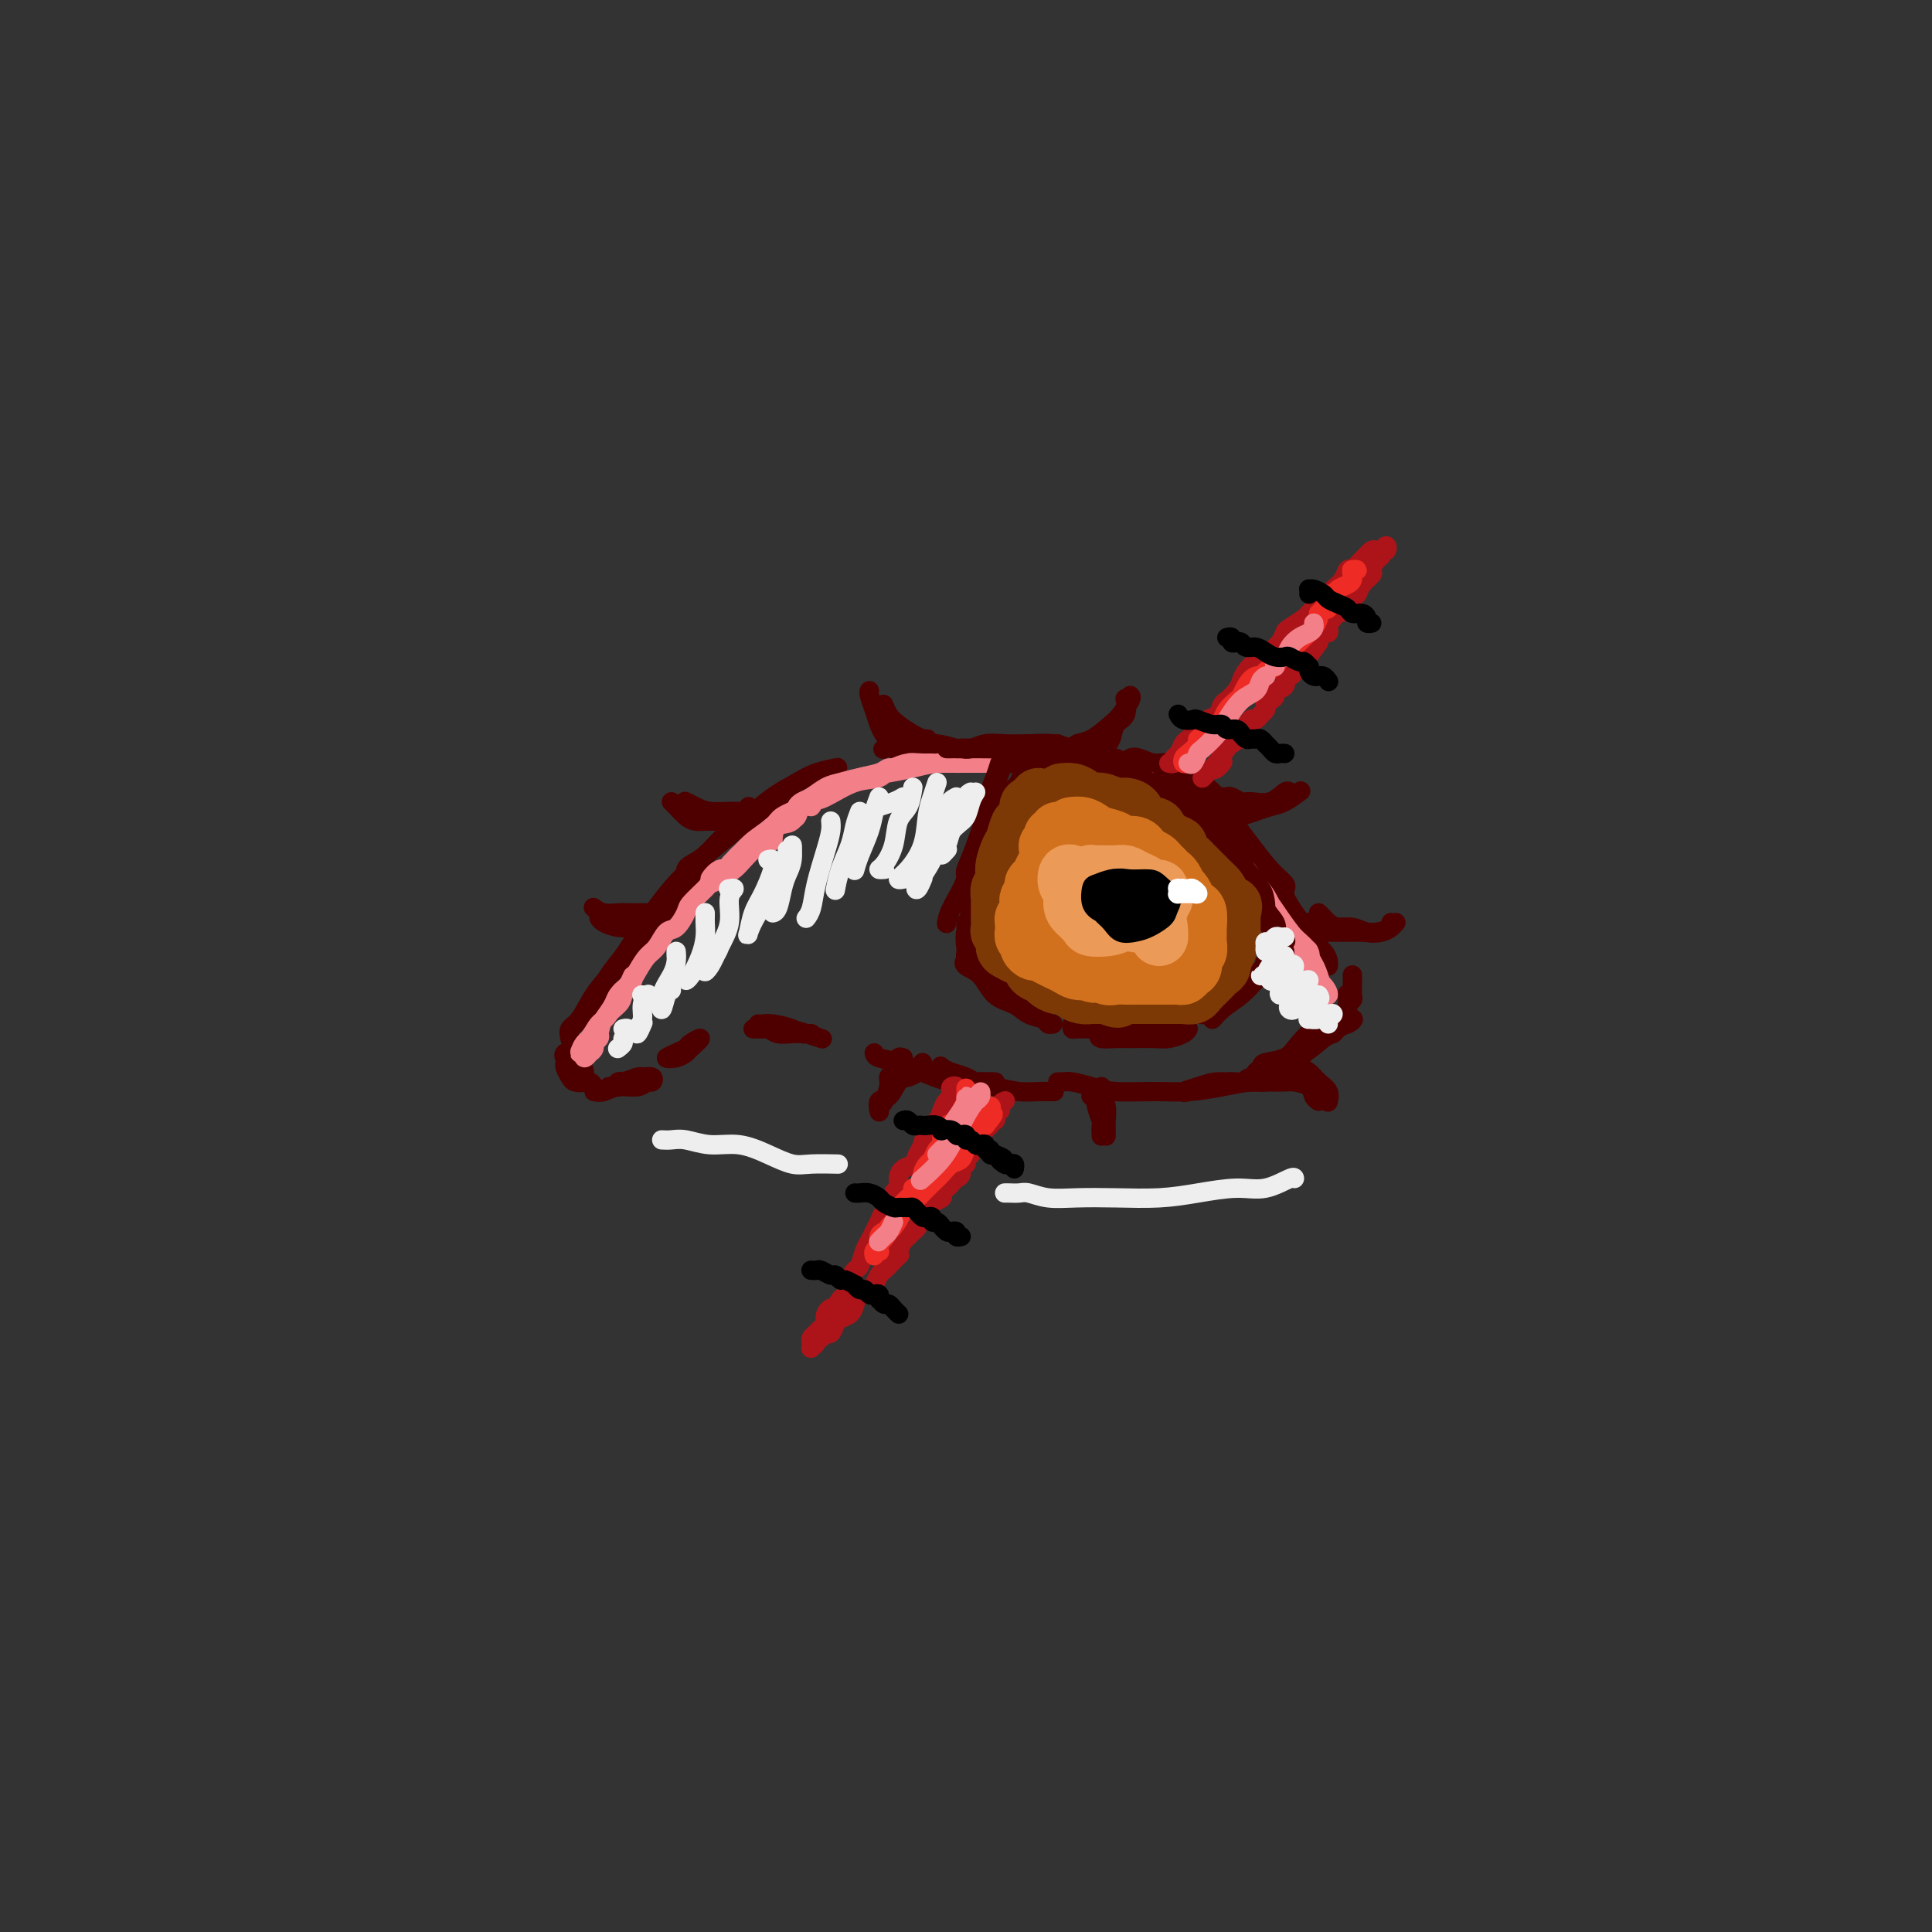 <svg viewBox='0 0 400 400' version='1.1' xmlns='http://www.w3.org/2000/svg' xmlns:xlink='http://www.w3.org/1999/xlink'><rect x="0" y="0" width="400" height="400" fill="#333333" stroke="none"/><g fill='none' stroke='rgb(78,0,0)' stroke-width='4' stroke-linecap='round' stroke-linejoin='round'><path d='M118,215c-0.162,-0.738 -0.323,-1.476 0,-2c0.323,-0.524 1.131,-0.835 2,-2c0.869,-1.165 1.799,-3.185 3,-5c1.201,-1.815 2.673,-3.426 5,-6c2.327,-2.574 5.510,-6.113 8,-9c2.490,-2.887 4.286,-5.123 6,-7c1.714,-1.877 3.347,-3.393 4,-4c0.653,-0.607 0.327,-0.303 0,0'/><path d='M120,211c0.661,-0.604 1.322,-1.207 2,-2c0.678,-0.793 1.373,-1.775 2,-3c0.627,-1.225 1.187,-2.693 2,-4c0.813,-1.307 1.879,-2.453 3,-4c1.121,-1.547 2.298,-3.495 4,-6c1.702,-2.505 3.928,-5.566 6,-8c2.072,-2.434 3.988,-4.239 6,-6c2.012,-1.761 4.119,-3.477 6,-5c1.881,-1.523 3.535,-2.851 5,-4c1.465,-1.149 2.741,-2.117 4,-3c1.259,-0.883 2.503,-1.681 3,-2c0.497,-0.319 0.249,-0.160 0,0'/><path d='M142,181c-0.046,-0.344 -0.092,-0.689 0,-1c0.092,-0.311 0.323,-0.590 1,-1c0.677,-0.410 1.801,-0.953 3,-2c1.199,-1.047 2.472,-2.599 4,-4c1.528,-1.401 3.310,-2.652 5,-4c1.690,-1.348 3.287,-2.792 5,-4c1.713,-1.208 3.542,-2.179 5,-3c1.458,-0.821 2.546,-1.490 4,-2c1.454,-0.510 3.272,-0.860 4,-1c0.728,-0.140 0.364,-0.070 0,0'/><path d='M186,156c0.352,-0.422 0.704,-0.845 1,-1c0.296,-0.155 0.537,-0.043 1,0c0.463,0.043 1.148,0.015 2,0c0.852,-0.015 1.869,-0.019 3,0c1.131,0.019 2.375,0.061 4,0c1.625,-0.061 3.631,-0.227 5,0c1.369,0.227 2.102,0.845 3,1c0.898,0.155 1.962,-0.155 3,0c1.038,0.155 2.050,0.773 3,1c0.950,0.227 1.836,0.062 2,0c0.164,-0.062 -0.396,-0.021 -1,0c-0.604,0.021 -1.253,0.020 -2,0c-0.747,-0.020 -1.591,-0.061 -2,0c-0.409,0.061 -0.382,0.223 -1,0c-0.618,-0.223 -1.882,-0.830 -3,-1c-1.118,-0.170 -2.089,0.098 -3,0c-0.911,-0.098 -1.763,-0.563 -3,-1c-1.237,-0.437 -2.861,-0.845 -4,-1c-1.139,-0.155 -1.794,-0.055 -3,0c-1.206,0.055 -2.962,0.066 -4,0c-1.038,-0.066 -1.356,-0.210 -2,0c-0.644,0.210 -1.612,0.774 -2,1c-0.388,0.226 -0.194,0.113 0,0'/><path d='M225,158c-0.096,-0.031 -0.191,-0.062 0,0c0.191,0.062 0.669,0.216 1,0c0.331,-0.216 0.513,-0.802 1,-1c0.487,-0.198 1.277,-0.008 2,0c0.723,0.008 1.378,-0.167 2,0c0.622,0.167 1.210,0.676 2,1c0.790,0.324 1.783,0.461 3,1c1.217,0.539 2.658,1.478 4,2c1.342,0.522 2.584,0.627 4,1c1.416,0.373 3.007,1.014 4,2c0.993,0.986 1.390,2.316 2,3c0.610,0.684 1.433,0.723 2,1c0.567,0.277 0.876,0.794 1,1c0.124,0.206 0.062,0.103 0,0'/><path d='M231,158c0.448,0.007 0.896,0.015 1,0c0.104,-0.015 -0.135,-0.052 0,0c0.135,0.052 0.645,0.195 1,0c0.355,-0.195 0.554,-0.726 1,-1c0.446,-0.274 1.138,-0.291 2,0c0.862,0.291 1.893,0.889 3,1c1.107,0.111 2.289,-0.266 3,0c0.711,0.266 0.951,1.174 2,2c1.049,0.826 2.908,1.570 4,2c1.092,0.430 1.417,0.546 2,1c0.583,0.454 1.424,1.245 2,2c0.576,0.755 0.886,1.472 1,2c0.114,0.528 0.033,0.865 0,1c-0.033,0.135 -0.016,0.067 0,0'/><path d='M266,187c-0.111,0.422 -0.222,0.844 0,1c0.222,0.156 0.778,0.044 1,0c0.222,-0.044 0.111,-0.022 0,0'/><path d='M252,166c0.353,0.377 0.705,0.754 1,1c0.295,0.246 0.531,0.360 1,1c0.469,0.640 1.169,1.807 2,3c0.831,1.193 1.792,2.411 3,4c1.208,1.589 2.664,3.550 4,5c1.336,1.450 2.552,2.390 3,3c0.448,0.610 0.128,0.888 0,1c-0.128,0.112 -0.064,0.056 0,0'/><path d='M253,167c-0.523,0.362 -1.046,0.724 -1,1c0.046,0.276 0.663,0.467 1,1c0.337,0.533 0.396,1.408 1,2c0.604,0.592 1.752,0.900 3,2c1.248,1.100 2.595,2.990 4,5c1.405,2.010 2.866,4.138 4,6c1.134,1.862 1.940,3.458 3,5c1.060,1.542 2.375,3.031 3,4c0.625,0.969 0.560,1.419 1,2c0.440,0.581 1.386,1.294 2,2c0.614,0.706 0.897,1.406 1,2c0.103,0.594 0.028,1.083 0,1c-0.028,-0.083 -0.008,-0.738 0,-1c0.008,-0.262 0.004,-0.131 0,0'/><path d='M266,185c0.014,0.195 0.029,0.389 0,1c-0.029,0.611 -0.100,1.638 0,2c0.100,0.362 0.373,0.059 1,1c0.627,0.941 1.608,3.126 2,4c0.392,0.874 0.196,0.437 0,0'/><path d='M117,219c0.024,0.362 0.049,0.724 0,1c-0.049,0.276 -0.170,0.466 0,1c0.170,0.534 0.633,1.413 1,2c0.367,0.587 0.639,0.884 1,1c0.361,0.116 0.811,0.053 1,0c0.189,-0.053 0.118,-0.094 0,0c-0.118,0.094 -0.283,0.323 0,0c0.283,-0.323 1.015,-1.196 1,-2c-0.015,-0.804 -0.778,-1.537 -1,-2c-0.222,-0.463 0.096,-0.657 0,-1c-0.096,-0.343 -0.608,-0.836 -1,-1c-0.392,-0.164 -0.665,-0.000 -1,0c-0.335,0.000 -0.733,-0.164 -1,0c-0.267,0.164 -0.405,0.656 0,1c0.405,0.344 1.351,0.540 2,1c0.649,0.460 1.001,1.185 1,2c-0.001,0.815 -0.354,1.721 0,2c0.354,0.279 1.414,-0.070 2,0c0.586,0.070 0.696,0.557 1,1c0.304,0.443 0.801,0.841 1,1c0.199,0.159 0.099,0.080 0,0'/><path d='M123,226c0.613,0.122 1.225,0.244 2,0c0.775,-0.244 1.712,-0.854 3,-1c1.288,-0.146 2.926,0.171 4,0c1.074,-0.171 1.583,-0.832 2,-1c0.417,-0.168 0.742,0.155 1,0c0.258,-0.155 0.448,-0.789 0,-1c-0.448,-0.211 -1.534,-0.000 -2,0c-0.466,0.000 -0.311,-0.210 -1,0c-0.689,0.210 -2.220,0.841 -3,1c-0.780,0.159 -0.807,-0.152 -1,0c-0.193,0.152 -0.551,0.769 -1,1c-0.449,0.231 -0.989,0.076 -1,0c-0.011,-0.076 0.505,-0.073 1,0c0.495,0.073 0.968,0.215 1,0c0.032,-0.215 -0.376,-0.789 0,-1c0.376,-0.211 1.536,-0.060 2,0c0.464,0.060 0.232,0.030 0,0'/><path d='M139,219c-0.591,0.088 -1.182,0.176 -1,0c0.182,-0.176 1.138,-0.615 2,-1c0.862,-0.385 1.630,-0.717 2,-1c0.370,-0.283 0.343,-0.517 1,-1c0.657,-0.483 1.998,-1.215 2,-1c0.002,0.215 -1.335,1.375 -2,2c-0.665,0.625 -0.658,0.714 -1,1c-0.342,0.286 -1.034,0.770 -2,1c-0.966,0.230 -2.207,0.206 -2,0c0.207,-0.206 1.864,-0.594 3,-1c1.136,-0.406 1.753,-0.830 2,-1c0.247,-0.170 0.123,-0.085 0,0'/><path d='M157,212c0.307,0.022 0.613,0.044 1,0c0.387,-0.044 0.854,-0.155 2,0c1.146,0.155 2.971,0.577 4,1c1.029,0.423 1.261,0.846 2,1c0.739,0.154 1.986,0.037 2,0c0.014,-0.037 -1.203,0.004 -2,0c-0.797,-0.004 -1.172,-0.054 -2,0c-0.828,0.054 -2.109,0.211 -3,0c-0.891,-0.211 -1.394,-0.789 -2,-1c-0.606,-0.211 -1.317,-0.054 -2,0c-0.683,0.054 -1.338,0.004 -1,0c0.338,-0.004 1.671,0.038 3,0c1.329,-0.038 2.655,-0.154 4,0c1.345,0.154 2.708,0.580 4,1c1.292,0.420 2.512,0.834 3,1c0.488,0.166 0.244,0.083 0,0'/><path d='M181,218c0.082,0.354 0.164,0.708 1,1c0.836,0.292 2.426,0.523 4,1c1.574,0.477 3.131,1.200 5,2c1.869,0.800 4.050,1.678 6,2c1.950,0.322 3.669,0.087 5,0c1.331,-0.087 2.275,-0.026 3,0c0.725,0.026 1.232,0.018 1,0c-0.232,-0.018 -1.204,-0.047 -2,0c-0.796,0.047 -1.416,0.168 -2,0c-0.584,-0.168 -1.133,-0.627 -2,-1c-0.867,-0.373 -2.053,-0.661 -3,-1c-0.947,-0.339 -1.654,-0.729 -2,-1c-0.346,-0.271 -0.329,-0.423 0,0c0.329,0.423 0.972,1.420 2,2c1.028,0.580 2.440,0.744 4,1c1.560,0.256 3.266,0.605 5,1c1.734,0.395 3.496,0.838 5,1c1.504,0.162 2.751,0.044 4,0c1.249,-0.044 2.500,-0.012 3,0c0.500,0.012 0.250,0.006 0,0'/><path d='M219,224c0.291,0.022 0.582,0.044 1,0c0.418,-0.044 0.962,-0.155 2,0c1.038,0.155 2.568,0.575 4,1c1.432,0.425 2.764,0.856 5,1c2.236,0.144 5.376,0.001 8,0c2.624,-0.001 4.732,0.140 7,0c2.268,-0.140 4.694,-0.559 7,-1c2.306,-0.441 4.491,-0.902 6,-1c1.509,-0.098 2.342,0.169 3,0c0.658,-0.169 1.142,-0.773 1,-1c-0.142,-0.227 -0.909,-0.076 -1,0c-0.091,0.076 0.492,0.077 0,0c-0.492,-0.077 -2.061,-0.232 -3,0c-0.939,0.232 -1.249,0.850 -2,1c-0.751,0.150 -1.945,-0.169 -3,0c-1.055,0.169 -1.973,0.827 -3,1c-1.027,0.173 -2.163,-0.140 -3,0c-0.837,0.140 -1.376,0.732 -2,1c-0.624,0.268 -1.333,0.212 -1,0c0.333,-0.212 1.708,-0.579 3,-1c1.292,-0.421 2.501,-0.896 4,-1c1.499,-0.104 3.288,0.164 5,0c1.712,-0.164 3.346,-0.761 4,-1c0.654,-0.239 0.327,-0.119 0,0'/><path d='M275,211c-0.452,0.054 -0.904,0.108 -2,1c-1.096,0.892 -2.834,2.621 -4,4c-1.166,1.379 -1.758,2.406 -3,3c-1.242,0.594 -3.134,0.754 -4,1c-0.866,0.246 -0.708,0.576 -1,1c-0.292,0.424 -1.036,0.940 -1,1c0.036,0.060 0.850,-0.337 2,-1c1.150,-0.663 2.634,-1.591 4,-2c1.366,-0.409 2.612,-0.300 4,-1c1.388,-0.700 2.917,-2.209 4,-3c1.083,-0.791 1.720,-0.865 2,-1c0.280,-0.135 0.204,-0.330 1,-1c0.796,-0.670 2.466,-1.814 3,-2c0.534,-0.186 -0.067,0.584 -1,1c-0.933,0.416 -2.197,0.476 -3,1c-0.803,0.524 -1.143,1.512 -2,2c-0.857,0.488 -2.231,0.478 -3,1c-0.769,0.522 -0.934,1.578 -1,2c-0.066,0.422 -0.033,0.211 0,0'/><path d='M280,202c-0.000,-0.012 -0.000,-0.025 0,0c0.000,0.025 0.001,0.087 0,0c-0.001,-0.087 -0.004,-0.322 0,0c0.004,0.322 0.015,1.201 0,2c-0.015,0.799 -0.057,1.519 0,2c0.057,0.481 0.212,0.724 0,1c-0.212,0.276 -0.790,0.585 -1,1c-0.210,0.415 -0.053,0.934 0,1c0.053,0.066 0.000,-0.322 0,-1c-0.000,-0.678 0.051,-1.646 0,-2c-0.051,-0.354 -0.206,-0.095 0,0c0.206,0.095 0.773,0.027 1,0c0.227,-0.027 0.113,-0.014 0,0'/></g>
<g fill='none' stroke='rgb(243,127,137)' stroke-width='4' stroke-linecap='round' stroke-linejoin='round'><path d='M124,214c0.119,0.331 0.239,0.662 0,1c-0.239,0.338 -0.836,0.684 -1,1c-0.164,0.316 0.104,0.603 0,1c-0.104,0.397 -0.578,0.903 -1,1c-0.422,0.097 -0.790,-0.216 -1,0c-0.210,0.216 -0.263,0.960 0,1c0.263,0.040 0.842,-0.625 1,-1c0.158,-0.375 -0.105,-0.460 0,-1c0.105,-0.540 0.577,-1.534 1,-2c0.423,-0.466 0.796,-0.405 1,-1c0.204,-0.595 0.240,-1.846 1,-3c0.760,-1.154 2.242,-2.209 3,-3c0.758,-0.791 0.790,-1.316 1,-2c0.210,-0.684 0.599,-1.526 1,-2c0.401,-0.474 0.813,-0.581 1,-1c0.187,-0.419 0.149,-1.151 0,-1c-0.149,0.151 -0.410,1.185 -1,2c-0.590,0.815 -1.509,1.411 -2,2c-0.491,0.589 -0.553,1.172 -1,2c-0.447,0.828 -1.280,1.901 -2,3c-0.720,1.099 -1.327,2.222 -2,3c-0.673,0.778 -1.412,1.209 -2,2c-0.588,0.791 -1.025,1.940 -1,2c0.025,0.060 0.513,-0.970 1,-2'/><path d='M121,216c-1.262,1.795 0.085,0.283 1,-1c0.915,-1.283 1.400,-2.338 2,-3c0.600,-0.662 1.315,-0.930 2,-2c0.685,-1.070 1.338,-2.943 2,-4c0.662,-1.057 1.332,-1.299 2,-2c0.668,-0.701 1.333,-1.859 2,-3c0.667,-1.141 1.335,-2.263 2,-3c0.665,-0.737 1.328,-1.088 2,-2c0.672,-0.912 1.354,-2.384 2,-3c0.646,-0.616 1.258,-0.375 2,-1c0.742,-0.625 1.616,-2.117 2,-3c0.384,-0.883 0.279,-1.158 1,-2c0.721,-0.842 2.268,-2.252 3,-3c0.732,-0.748 0.647,-0.833 1,-1c0.353,-0.167 1.143,-0.415 2,-1c0.857,-0.585 1.781,-1.507 2,-2c0.219,-0.493 -0.266,-0.555 0,-1c0.266,-0.445 1.282,-1.271 2,-2c0.718,-0.729 1.138,-1.360 2,-2c0.862,-0.640 2.166,-1.290 3,-2c0.834,-0.710 1.199,-1.482 2,-2c0.801,-0.518 2.036,-0.783 3,-1c0.964,-0.217 1.655,-0.387 2,-1c0.345,-0.613 0.345,-1.669 1,-2c0.655,-0.331 1.966,0.063 2,0c0.034,-0.063 -1.207,-0.584 -2,0c-0.793,0.584 -1.137,2.273 -2,3c-0.863,0.727 -2.247,0.494 -3,1c-0.753,0.506 -0.877,1.753 -1,3'/><path d='M160,174c-1.630,1.303 -2.704,1.059 -4,2c-1.296,0.941 -2.813,3.066 -4,4c-1.187,0.934 -2.043,0.675 -3,1c-0.957,0.325 -2.015,1.233 -2,1c0.015,-0.233 1.104,-1.609 2,-2c0.896,-0.391 1.599,0.201 2,0c0.401,-0.201 0.500,-1.194 1,-2c0.500,-0.806 1.401,-1.423 2,-2c0.599,-0.577 0.897,-1.113 2,-2c1.103,-0.887 3.012,-2.125 4,-3c0.988,-0.875 1.056,-1.386 2,-2c0.944,-0.614 2.765,-1.330 4,-2c1.235,-0.670 1.886,-1.292 3,-2c1.114,-0.708 2.693,-1.500 4,-2c1.307,-0.500 2.342,-0.707 3,-1c0.658,-0.293 0.938,-0.671 2,-1c1.062,-0.329 2.904,-0.610 4,-1c1.096,-0.390 1.444,-0.889 2,-1c0.556,-0.111 1.320,0.166 2,0c0.680,-0.166 1.275,-0.777 2,-1c0.725,-0.223 1.580,-0.060 2,0c0.420,0.060 0.405,0.015 1,0c0.595,-0.015 1.800,-0.001 2,0c0.200,0.001 -0.606,-0.010 -1,0c-0.394,0.010 -0.375,0.041 -1,0c-0.625,-0.041 -1.893,-0.155 -3,0c-1.107,0.155 -2.054,0.577 -3,1'/><path d='M185,159c-1.700,0.593 -1.950,1.574 -3,2c-1.050,0.426 -2.899,0.297 -5,1c-2.101,0.703 -4.456,2.238 -6,3c-1.544,0.762 -2.279,0.752 -3,1c-0.721,0.248 -1.428,0.753 -2,1c-0.572,0.247 -1.010,0.235 -1,0c0.010,-0.235 0.468,-0.693 1,-1c0.532,-0.307 1.138,-0.464 2,-1c0.862,-0.536 1.979,-1.453 3,-2c1.021,-0.547 1.945,-0.725 3,-1c1.055,-0.275 2.241,-0.648 4,-1c1.759,-0.352 4.090,-0.683 6,-1c1.910,-0.317 3.399,-0.621 5,-1c1.601,-0.379 3.316,-0.833 5,-1c1.684,-0.167 3.338,-0.048 4,0c0.662,0.048 0.331,0.024 0,0'/><path d='M204,158c-0.207,0.000 -0.414,0.000 -1,0c-0.586,0.000 -1.551,0.000 -2,0c-0.449,0.000 -0.382,0.000 -1,0c-0.618,0.000 -1.920,0.000 -3,0c-1.080,0.000 -1.939,0.000 -2,0c-0.061,0.000 0.674,0.000 1,0c0.326,0.000 0.242,0.000 1,0c0.758,0.000 2.360,0.000 3,0c0.640,0.000 0.320,0.000 0,0'/><path d='M218,158c1.250,0.000 2.500,0.000 3,0c0.500,0.000 0.250,0.000 0,0'/><path d='M207,158c-0.145,0.002 -0.290,0.004 0,0c0.290,-0.004 1.014,-0.015 2,0c0.986,0.015 2.234,0.056 4,0c1.766,-0.056 4.052,-0.207 6,0c1.948,0.207 3.560,0.773 5,1c1.440,0.227 2.709,0.113 4,0c1.291,-0.113 2.604,-0.227 3,0c0.396,0.227 -0.124,0.794 0,1c0.124,0.206 0.893,0.051 1,0c0.107,-0.051 -0.448,0.001 -1,0c-0.552,-0.001 -1.102,-0.057 -2,0c-0.898,0.057 -2.144,0.225 -3,0c-0.856,-0.225 -1.322,-0.845 -2,-1c-0.678,-0.155 -1.569,0.155 -3,0c-1.431,-0.155 -3.402,-0.773 -5,-1c-1.598,-0.227 -2.823,-0.061 -4,0c-1.177,0.061 -2.307,0.016 -3,0c-0.693,-0.016 -0.949,-0.004 -1,0c-0.051,0.004 0.101,0.001 0,0c-0.101,-0.001 -0.457,-0.001 0,0c0.457,0.001 1.728,0.002 3,0c1.272,-0.002 2.545,-0.008 4,0c1.455,0.008 3.090,0.031 5,0c1.910,-0.031 4.093,-0.114 6,0c1.907,0.114 3.539,0.426 5,1c1.461,0.574 2.753,1.412 4,2c1.247,0.588 2.451,0.928 3,1c0.549,0.072 0.443,-0.122 1,0c0.557,0.122 1.779,0.561 3,1'/><path d='M242,163c2.933,1.000 2.267,1.000 2,1c-0.267,-0.000 -0.133,0.000 0,0'/><path d='M240,164c0.723,-0.191 1.447,-0.383 2,0c0.553,0.383 0.936,1.339 2,2c1.064,0.661 2.809,1.026 4,2c1.191,0.974 1.827,2.555 3,4c1.173,1.445 2.881,2.753 4,4c1.119,1.247 1.647,2.434 2,3c0.353,0.566 0.529,0.511 1,1c0.471,0.489 1.235,1.523 1,2c-0.235,0.477 -1.470,0.396 -2,0c-0.530,-0.396 -0.354,-1.108 -1,-2c-0.646,-0.892 -2.114,-1.964 -3,-3c-0.886,-1.036 -1.190,-2.035 -2,-3c-0.810,-0.965 -2.126,-1.897 -3,-3c-0.874,-1.103 -1.304,-2.376 -2,-3c-0.696,-0.624 -1.657,-0.597 -2,-1c-0.343,-0.403 -0.069,-1.236 0,-2c0.069,-0.764 -0.066,-1.460 0,-1c0.066,0.460 0.335,2.074 1,3c0.665,0.926 1.727,1.163 3,2c1.273,0.837 2.758,2.273 4,4c1.242,1.727 2.242,3.744 4,6c1.758,2.256 4.274,4.752 6,7c1.726,2.248 2.661,4.247 4,6c1.339,1.753 3.083,3.260 4,4c0.917,0.740 1.009,0.714 1,1c-0.009,0.286 -0.118,0.885 0,1c0.118,0.115 0.462,-0.253 0,-1c-0.462,-0.747 -1.731,-1.874 -3,-3'/><path d='M268,194c-0.849,-1.001 -1.970,-2.503 -3,-4c-1.030,-1.497 -1.969,-2.988 -3,-4c-1.031,-1.012 -2.153,-1.546 -3,-2c-0.847,-0.454 -1.419,-0.828 -1,-1c0.419,-0.172 1.828,-0.143 3,1c1.172,1.143 2.106,3.398 3,5c0.894,1.602 1.746,2.550 3,4c1.254,1.450 2.909,3.402 4,5c1.091,1.598 1.617,2.841 2,4c0.383,1.159 0.622,2.235 1,3c0.378,0.765 0.893,1.221 1,1c0.107,-0.221 -0.195,-1.117 -1,-2c-0.805,-0.883 -2.114,-1.753 -3,-3c-0.886,-1.247 -1.351,-2.873 -2,-4c-0.649,-1.127 -1.483,-1.756 -2,-2c-0.517,-0.244 -0.716,-0.104 0,1c0.716,1.104 2.347,3.173 3,4c0.653,0.827 0.326,0.414 0,0'/></g>
<g fill='none' stroke='rgb(78,0,0)' stroke-width='4' stroke-linecap='round' stroke-linejoin='round'><path d='M196,155c0.239,0.008 0.478,0.016 1,0c0.522,-0.016 1.328,-0.057 2,0c0.672,0.057 1.211,0.211 2,0c0.789,-0.211 1.827,-0.786 3,-1c1.173,-0.214 2.482,-0.069 4,0c1.518,0.069 3.244,0.060 5,0c1.756,-0.060 3.543,-0.170 5,0c1.457,0.170 2.583,0.620 4,1c1.417,0.380 3.126,0.690 4,1c0.874,0.310 0.912,0.620 1,1c0.088,0.380 0.227,0.830 0,1c-0.227,0.170 -0.821,0.059 -1,0c-0.179,-0.059 0.055,-0.067 0,0c-0.055,0.067 -0.399,0.210 -1,0c-0.601,-0.210 -1.458,-0.773 -2,-1c-0.542,-0.227 -0.769,-0.117 -1,0c-0.231,0.117 -0.466,0.242 -1,0c-0.534,-0.242 -1.366,-0.849 -2,-1c-0.634,-0.151 -1.069,0.156 -2,0c-0.931,-0.156 -2.358,-0.774 -4,-1c-1.642,-0.226 -3.498,-0.061 -5,0c-1.502,0.061 -2.650,0.016 -4,0c-1.350,-0.016 -2.902,-0.004 -4,0c-1.098,0.004 -1.742,0.001 -2,0c-0.258,-0.001 -0.129,-0.001 0,0'/><path d='M258,224c0.771,-0.000 1.542,-0.001 2,0c0.458,0.001 0.603,0.002 1,0c0.397,-0.002 1.048,-0.008 2,0c0.952,0.008 2.206,0.030 3,0c0.794,-0.030 1.127,-0.113 2,0c0.873,0.113 2.286,0.422 3,1c0.714,0.578 0.731,1.425 1,2c0.269,0.575 0.791,0.879 1,1c0.209,0.121 0.104,0.061 0,0'/><path d='M266,221c0.327,-0.005 0.653,-0.009 1,0c0.347,0.009 0.713,0.032 1,0c0.287,-0.032 0.494,-0.120 1,0c0.506,0.120 1.313,0.449 2,1c0.687,0.551 1.256,1.324 2,2c0.744,0.676 1.663,1.253 2,2c0.337,0.747 0.091,1.663 0,2c-0.091,0.337 -0.026,0.096 0,0c0.026,-0.096 0.013,-0.048 0,0'/><path d='M191,220c-0.018,0.445 -0.035,0.891 0,1c0.035,0.109 0.123,-0.118 0,0c-0.123,0.118 -0.457,0.579 -1,1c-0.543,0.421 -1.294,0.800 -2,1c-0.706,0.200 -1.366,0.222 -2,1c-0.634,0.778 -1.242,2.312 -2,3c-0.758,0.688 -1.666,0.531 -2,1c-0.334,0.469 -0.096,1.562 0,2c0.096,0.438 0.048,0.219 0,0'/><path d='M187,219c-0.417,-0.128 -0.834,-0.256 -1,0c-0.166,0.256 -0.082,0.896 0,1c0.082,0.104 0.162,-0.329 0,0c-0.162,0.329 -0.565,1.420 -1,2c-0.435,0.580 -0.900,0.650 -1,1c-0.100,0.350 0.165,0.979 0,2c-0.165,1.021 -0.762,2.435 -1,3c-0.238,0.565 -0.119,0.283 0,0'/><path d='M226,227c-0.121,-0.106 -0.243,-0.213 0,0c0.243,0.213 0.850,0.744 1,1c0.150,0.256 -0.156,0.237 0,1c0.156,0.763 0.774,2.308 1,3c0.226,0.692 0.061,0.533 0,1c-0.061,0.467 -0.017,1.562 0,2c0.017,0.438 0.009,0.219 0,0'/><path d='M228,226c0.030,-0.612 0.061,-1.224 0,-1c-0.061,0.224 -0.212,1.283 0,2c0.212,0.717 0.789,1.093 1,2c0.211,0.907 0.057,2.346 0,3c-0.057,0.654 -0.015,0.522 0,1c0.015,0.478 0.004,1.565 0,2c-0.004,0.435 -0.002,0.217 0,0'/><path d='M273,189c0.351,0.342 0.702,0.684 1,1c0.298,0.316 0.545,0.607 1,1c0.455,0.393 1.120,0.887 2,1c0.880,0.113 1.977,-0.156 3,0c1.023,0.156 1.973,0.735 3,1c1.027,0.265 2.131,0.215 3,0c0.869,-0.215 1.503,-0.596 2,-1c0.497,-0.404 0.856,-0.830 1,-1c0.144,-0.170 0.072,-0.085 0,0'/><path d='M274,192c-0.102,0.423 -0.204,0.845 0,1c0.204,0.155 0.714,0.042 1,0c0.286,-0.042 0.347,-0.014 1,0c0.653,0.014 1.898,0.014 3,0c1.102,-0.014 2.060,-0.042 3,0c0.940,0.042 1.860,0.156 3,0c1.140,-0.156 2.499,-0.580 3,-1c0.501,-0.420 0.143,-0.834 0,-1c-0.143,-0.166 -0.072,-0.083 0,0'/><path d='M279,192c-0.333,0.001 -0.666,0.001 -1,0c-0.334,-0.001 -0.671,-0.004 -1,0c-0.329,0.004 -0.652,0.015 -1,0c-0.348,-0.015 -0.720,-0.057 -1,0c-0.280,0.057 -0.467,0.211 -1,0c-0.533,-0.211 -1.413,-0.788 -2,-1c-0.587,-0.212 -0.882,-0.061 -1,0c-0.118,0.061 -0.059,0.030 0,0'/><path d='M253,165c0.361,0.032 0.722,0.063 1,0c0.278,-0.063 0.473,-0.221 1,0c0.527,0.221 1.385,0.819 2,1c0.615,0.181 0.988,-0.057 2,0c1.012,0.057 2.663,0.407 4,0c1.337,-0.407 2.360,-1.571 3,-2c0.640,-0.429 0.897,-0.123 1,0c0.103,0.123 0.051,0.061 0,0'/><path d='M256,168c-0.132,0.429 -0.265,0.858 0,1c0.265,0.142 0.927,-0.002 1,0c0.073,0.002 -0.442,0.151 0,0c0.442,-0.151 1.842,-0.601 3,-1c1.158,-0.399 2.073,-0.746 3,-1c0.927,-0.254 1.865,-0.415 3,-1c1.135,-0.585 2.467,-1.596 3,-2c0.533,-0.404 0.266,-0.202 0,0'/><path d='M219,154c0.210,0.395 0.420,0.789 1,1c0.580,0.211 1.530,0.238 2,0c0.470,-0.238 0.459,-0.739 1,-1c0.541,-0.261 1.633,-0.280 3,-1c1.367,-0.720 3.007,-2.140 4,-3c0.993,-0.860 1.338,-1.158 2,-2c0.662,-0.842 1.640,-2.227 2,-3c0.360,-0.773 0.103,-0.935 0,-1c-0.103,-0.065 -0.051,-0.032 0,0'/><path d='M226,154c-0.170,0.384 -0.339,0.767 0,1c0.339,0.233 1.187,0.314 2,0c0.813,-0.314 1.591,-1.023 2,-2c0.409,-0.977 0.450,-2.221 1,-3c0.550,-0.779 1.610,-1.094 2,-2c0.390,-0.906 0.112,-2.402 0,-3c-0.112,-0.598 -0.056,-0.299 0,0'/><path d='M191,153c0.547,0.005 1.093,0.009 1,0c-0.093,-0.009 -0.826,-0.032 -1,0c-0.174,0.032 0.213,0.120 0,0c-0.213,-0.120 -1.024,-0.449 -2,-1c-0.976,-0.551 -2.117,-1.323 -3,-2c-0.883,-0.677 -1.507,-1.259 -2,-2c-0.493,-0.741 -0.855,-1.640 -1,-2c-0.145,-0.360 -0.072,-0.180 0,0'/><path d='M186,153c0.089,0.005 0.179,0.010 0,0c-0.179,-0.010 -0.625,-0.036 -1,0c-0.375,0.036 -0.679,0.133 -1,0c-0.321,-0.133 -0.661,-0.494 -1,-1c-0.339,-0.506 -0.679,-1.155 -1,-2c-0.321,-0.845 -0.622,-1.886 -1,-3c-0.378,-1.114 -0.833,-2.300 -1,-3c-0.167,-0.700 -0.048,-0.914 0,-1c0.048,-0.086 0.024,-0.043 0,0'/><path d='M155,167c0.091,0.423 0.182,0.845 0,1c-0.182,0.155 -0.636,0.042 -1,0c-0.364,-0.042 -0.639,-0.014 -1,0c-0.361,0.014 -0.808,0.014 -1,0c-0.192,-0.014 -0.129,-0.042 -1,0c-0.871,0.042 -2.677,0.156 -4,0c-1.323,-0.156 -2.164,-0.580 -3,-1c-0.836,-0.420 -1.667,-0.834 -2,-1c-0.333,-0.166 -0.166,-0.083 0,0'/><path d='M150,170c-0.606,-0.001 -1.212,-0.002 -2,0c-0.788,0.002 -1.759,0.008 -2,0c-0.241,-0.008 0.247,-0.030 0,0c-0.247,0.030 -1.229,0.113 -2,0c-0.771,-0.113 -1.330,-0.422 -2,-1c-0.670,-0.578 -1.450,-1.425 -2,-2c-0.550,-0.575 -0.872,-0.879 -1,-1c-0.128,-0.121 -0.064,-0.061 0,0'/><path d='M134,189c-0.359,0.001 -0.718,0.001 -1,0c-0.282,-0.001 -0.486,-0.004 -1,0c-0.514,0.004 -1.340,0.015 -2,0c-0.660,-0.015 -1.156,-0.056 -2,0c-0.844,0.056 -2.035,0.207 -3,0c-0.965,-0.207 -1.704,-0.774 -2,-1c-0.296,-0.226 -0.148,-0.113 0,0'/><path d='M134,191c-0.465,0.421 -0.930,0.842 -1,1c-0.070,0.158 0.254,0.053 0,0c-0.254,-0.053 -1.087,-0.053 -2,0c-0.913,0.053 -1.904,0.158 -3,0c-1.096,-0.158 -2.295,-0.581 -3,-1c-0.705,-0.419 -0.916,-0.834 -1,-1c-0.084,-0.166 -0.042,-0.083 0,0'/><path d='M208,158c-0.019,-0.507 -0.039,-1.014 0,-1c0.039,0.014 0.136,0.550 0,1c-0.136,0.450 -0.505,0.814 -1,2c-0.495,1.186 -1.114,3.196 -2,6c-0.886,2.804 -2.037,6.404 -3,9c-0.963,2.596 -1.736,4.187 -2,5c-0.264,0.813 -0.019,0.847 0,1c0.019,0.153 -0.187,0.426 0,0c0.187,-0.426 0.768,-1.550 1,-2c0.232,-0.450 0.116,-0.225 0,0'/><path d='M206,164c-0.137,-0.315 -0.273,-0.629 0,-2c0.273,-1.371 0.957,-3.798 1,-4c0.043,-0.202 -0.553,1.820 -1,3c-0.447,1.180 -0.743,1.519 -1,3c-0.257,1.481 -0.475,4.103 -1,6c-0.525,1.897 -1.356,3.069 -2,5c-0.644,1.931 -1.100,4.621 -2,7c-0.900,2.379 -2.242,4.448 -3,6c-0.758,1.552 -0.931,2.586 -1,3c-0.069,0.414 -0.035,0.207 0,0'/><path d='M200,191c-0.012,0.381 -0.023,0.761 0,1c0.023,0.239 0.081,0.336 0,1c-0.081,0.664 -0.302,1.893 0,3c0.302,1.107 1.128,2.091 2,3c0.872,0.909 1.790,1.744 3,3c1.210,1.256 2.711,2.932 4,4c1.289,1.068 2.364,1.529 3,2c0.636,0.471 0.831,0.954 1,1c0.169,0.046 0.313,-0.344 0,-1c-0.313,-0.656 -1.082,-1.578 -2,-2c-0.918,-0.422 -1.986,-0.345 -3,-1c-1.014,-0.655 -1.975,-2.042 -3,-3c-1.025,-0.958 -2.113,-1.487 -3,-2c-0.887,-0.513 -1.574,-1.011 -2,-1c-0.426,0.011 -0.593,0.532 0,1c0.593,0.468 1.945,0.885 3,2c1.055,1.115 1.812,2.930 3,4c1.188,1.070 2.805,1.397 4,2c1.195,0.603 1.967,1.482 3,2c1.033,0.518 2.329,0.675 3,1c0.671,0.325 0.719,0.818 1,1c0.281,0.182 0.795,0.052 1,0c0.205,-0.052 0.103,-0.026 0,0'/><path d='M222,212c-0.038,0.423 -0.076,0.845 0,1c0.076,0.155 0.266,0.041 1,0c0.734,-0.041 2.011,-0.011 3,0c0.989,0.011 1.689,0.003 3,0c1.311,-0.003 3.232,-0.001 5,0c1.768,0.001 3.383,0.000 5,0c1.617,-0.000 3.237,-0.000 4,0c0.763,0.000 0.669,-0.000 1,0c0.331,0.000 1.089,0.000 1,0c-0.089,-0.000 -1.023,-0.001 -2,0c-0.977,0.001 -1.995,0.003 -3,0c-1.005,-0.003 -1.995,-0.011 -3,0c-1.005,0.011 -2.025,0.041 -3,0c-0.975,-0.041 -1.904,-0.155 -3,0c-1.096,0.155 -2.358,0.577 -3,1c-0.642,0.423 -0.665,0.846 0,1c0.665,0.154 2.017,0.038 3,0c0.983,-0.038 1.598,0.000 3,0c1.402,-0.000 3.591,-0.039 5,0c1.409,0.039 2.037,0.155 3,0c0.963,-0.155 2.259,-0.580 3,-1c0.741,-0.420 0.926,-0.834 1,-1c0.074,-0.166 0.037,-0.083 0,0'/><path d='M259,202c0.344,0.089 0.687,0.179 1,0c0.313,-0.179 0.594,-0.626 1,-1c0.406,-0.374 0.936,-0.674 1,-1c0.064,-0.326 -0.339,-0.678 0,-1c0.339,-0.322 1.420,-0.613 2,-1c0.580,-0.387 0.658,-0.869 1,-1c0.342,-0.131 0.949,0.089 1,0c0.051,-0.089 -0.454,-0.488 -1,0c-0.546,0.488 -1.132,1.864 -2,3c-0.868,1.136 -2.016,2.032 -3,3c-0.984,0.968 -1.803,2.009 -3,3c-1.197,0.991 -2.772,1.931 -4,3c-1.228,1.069 -2.109,2.267 -2,2c0.109,-0.267 1.208,-2.000 2,-3c0.792,-1.000 1.277,-1.266 2,-2c0.723,-0.734 1.683,-1.934 3,-3c1.317,-1.066 2.992,-1.997 4,-3c1.008,-1.003 1.348,-2.078 2,-3c0.652,-0.922 1.615,-1.692 2,-2c0.385,-0.308 0.193,-0.154 0,0'/><path d='M255,206c-1.467,1.156 -2.933,2.311 -4,3c-1.067,0.689 -1.733,0.911 -2,1c-0.267,0.089 -0.133,0.044 0,0'/><path d='M210,157c0.078,0.423 0.156,0.846 0,1c-0.156,0.154 -0.545,0.041 -1,0c-0.455,-0.041 -0.977,-0.008 -1,0c-0.023,0.008 0.453,-0.008 1,0c0.547,0.008 1.164,0.040 2,0c0.836,-0.040 1.891,-0.150 3,0c1.109,0.150 2.274,0.562 4,1c1.726,0.438 4.014,0.902 6,1c1.986,0.098 3.669,-0.170 5,0c1.331,0.170 2.309,0.777 3,1c0.691,0.223 1.094,0.060 1,0c-0.094,-0.060 -0.684,-0.019 -1,0c-0.316,0.019 -0.358,0.015 -1,0c-0.642,-0.015 -1.886,-0.041 -3,0c-1.114,0.041 -2.100,0.151 -3,0c-0.900,-0.151 -1.715,-0.562 -3,-1c-1.285,-0.438 -3.040,-0.903 -4,-1c-0.960,-0.097 -1.126,0.173 -2,0c-0.874,-0.173 -2.458,-0.788 -3,-1c-0.542,-0.212 -0.043,-0.019 0,0c0.043,0.019 -0.370,-0.136 0,0c0.370,0.136 1.523,0.562 3,1c1.477,0.438 3.279,0.888 5,1c1.721,0.112 3.363,-0.114 5,0c1.637,0.114 3.271,0.569 5,1c1.729,0.431 3.554,0.837 5,1c1.446,0.163 2.515,0.082 4,0c1.485,-0.082 3.388,-0.166 4,0c0.612,0.166 -0.066,0.583 0,1c0.066,0.417 0.876,0.833 1,1c0.124,0.167 -0.438,0.083 -1,0'/><path d='M244,164c5.182,1.090 1.136,0.315 -1,0c-2.136,-0.315 -2.363,-0.169 -3,0c-0.637,0.169 -1.685,0.361 -3,0c-1.315,-0.361 -2.898,-1.275 -4,-2c-1.102,-0.725 -1.723,-1.261 -3,-2c-1.277,-0.739 -3.210,-1.683 -4,-2c-0.790,-0.317 -0.435,-0.009 0,0c0.435,0.009 0.952,-0.280 2,0c1.048,0.280 2.626,1.129 4,2c1.374,0.871 2.544,1.763 4,2c1.456,0.237 3.199,-0.183 5,0c1.801,0.183 3.660,0.967 5,2c1.340,1.033 2.161,2.315 3,3c0.839,0.685 1.698,0.774 2,1c0.302,0.226 0.048,0.589 0,1c-0.048,0.411 0.108,0.869 0,1c-0.108,0.131 -0.482,-0.065 -1,0c-0.518,0.065 -1.182,0.391 -2,0c-0.818,-0.391 -1.792,-1.498 -3,-2c-1.208,-0.502 -2.650,-0.398 -4,-1c-1.350,-0.602 -2.609,-1.910 -4,-3c-1.391,-1.090 -2.914,-1.961 -4,-3c-1.086,-1.039 -1.733,-2.246 -2,-3c-0.267,-0.754 -0.153,-1.055 0,-1c0.153,0.055 0.344,0.465 1,1c0.656,0.535 1.778,1.196 3,2c1.222,0.804 2.544,1.752 4,3c1.456,1.248 3.046,2.798 5,4c1.954,1.202 4.273,2.058 6,3c1.727,0.942 2.864,1.971 4,3'/><path d='M254,173c3.958,2.671 2.351,1.848 2,2c-0.351,0.152 0.552,1.279 1,2c0.448,0.721 0.441,1.036 0,1c-0.441,-0.036 -1.317,-0.421 -2,-1c-0.683,-0.579 -1.173,-1.350 -2,-2c-0.827,-0.650 -1.990,-1.178 -3,-2c-1.010,-0.822 -1.865,-1.939 -3,-3c-1.135,-1.061 -2.549,-2.067 -3,-3c-0.451,-0.933 0.060,-1.793 0,-2c-0.060,-0.207 -0.690,0.241 0,1c0.690,0.759 2.700,1.831 4,3c1.300,1.169 1.890,2.436 3,4c1.110,1.564 2.740,3.426 4,5c1.260,1.574 2.148,2.861 3,4c0.852,1.139 1.667,2.132 2,3c0.333,0.868 0.185,1.612 0,2c-0.185,0.388 -0.406,0.418 -1,0c-0.594,-0.418 -1.560,-1.286 -2,-2c-0.440,-0.714 -0.353,-1.276 -1,-2c-0.647,-0.724 -2.029,-1.612 -3,-3c-0.971,-1.388 -1.533,-3.278 -2,-5c-0.467,-1.722 -0.839,-3.276 -1,-4c-0.161,-0.724 -0.109,-0.616 0,0c0.109,0.616 0.277,1.741 1,3c0.723,1.259 2.000,2.652 3,4c1.000,1.348 1.722,2.650 3,4c1.278,1.350 3.113,2.748 4,4c0.887,1.252 0.825,2.358 1,3c0.175,0.642 0.588,0.821 1,1'/><path d='M263,190c2.688,3.575 -0.093,1.012 -1,0c-0.907,-1.012 0.058,-0.472 0,-1c-0.058,-0.528 -1.139,-2.123 -2,-3c-0.861,-0.877 -1.502,-1.036 -2,-2c-0.498,-0.964 -0.853,-2.733 -1,-4c-0.147,-1.267 -0.085,-2.033 0,-2c0.085,0.033 0.191,0.864 1,2c0.809,1.136 2.319,2.575 3,4c0.681,1.425 0.534,2.836 1,4c0.466,1.164 1.545,2.083 2,3c0.455,0.917 0.286,1.833 0,2c-0.286,0.167 -0.689,-0.415 -1,-1c-0.311,-0.585 -0.529,-1.174 -1,-2c-0.471,-0.826 -1.195,-1.890 -2,-3c-0.805,-1.110 -1.691,-2.266 -2,-3c-0.309,-0.734 -0.042,-1.045 0,-1c0.042,0.045 -0.143,0.445 0,1c0.143,0.555 0.613,1.264 1,2c0.387,0.736 0.692,1.497 1,2c0.308,0.503 0.619,0.747 1,1c0.381,0.253 0.832,0.515 1,1c0.168,0.485 0.052,1.191 0,1c-0.052,-0.191 -0.039,-1.281 0,-2c0.039,-0.719 0.103,-1.069 0,-2c-0.103,-0.931 -0.374,-2.443 -1,-3c-0.626,-0.557 -1.607,-0.159 -2,0c-0.393,0.159 -0.196,0.080 0,0'/><path d='M215,162c0.034,-0.310 0.067,-0.620 0,-1c-0.067,-0.380 -0.236,-0.831 0,-1c0.236,-0.169 0.876,-0.057 1,0c0.124,0.057 -0.270,0.057 -1,0c-0.730,-0.057 -1.797,-0.173 -2,0c-0.203,0.173 0.458,0.635 0,2c-0.458,1.365 -2.033,3.634 -3,6c-0.967,2.366 -1.324,4.828 -2,7c-0.676,2.172 -1.671,4.054 -2,5c-0.329,0.946 0.010,0.956 0,1c-0.010,0.044 -0.367,0.122 0,-1c0.367,-1.122 1.458,-3.445 2,-5c0.542,-1.555 0.536,-2.342 1,-4c0.464,-1.658 1.399,-4.186 2,-6c0.601,-1.814 0.868,-2.913 1,-4c0.132,-1.087 0.131,-2.161 0,-2c-0.131,0.161 -0.391,1.556 -1,3c-0.609,1.444 -1.568,2.937 -2,5c-0.432,2.063 -0.338,4.696 -1,7c-0.662,2.304 -2.082,4.280 -3,6c-0.918,1.720 -1.336,3.183 -2,4c-0.664,0.817 -1.574,0.987 -2,1c-0.426,0.013 -0.366,-0.130 0,-1c0.366,-0.870 1.039,-2.467 2,-4c0.961,-1.533 2.209,-3.004 3,-5c0.791,-1.996 1.123,-4.518 2,-7c0.877,-2.482 2.297,-4.923 3,-6c0.703,-1.077 0.689,-0.790 0,0c-0.689,0.790 -2.054,2.083 -3,4c-0.946,1.917 -1.473,4.459 -2,7'/><path d='M206,173c-1.196,2.937 -1.687,4.779 -2,7c-0.313,2.221 -0.449,4.822 -1,7c-0.551,2.178 -1.517,3.934 -2,5c-0.483,1.066 -0.484,1.442 0,1c0.484,-0.442 1.451,-1.703 2,-3c0.549,-1.297 0.679,-2.631 1,-4c0.321,-1.369 0.832,-2.772 1,-4c0.168,-1.228 -0.008,-2.281 0,-3c0.008,-0.719 0.198,-1.104 0,-1c-0.198,0.104 -0.785,0.697 -1,2c-0.215,1.303 -0.058,3.317 0,5c0.058,1.683 0.015,3.034 0,5c-0.015,1.966 -0.003,4.547 0,6c0.003,1.453 -0.002,1.780 0,2c0.002,0.220 0.012,0.335 0,0c-0.012,-0.335 -0.045,-1.119 0,-2c0.045,-0.881 0.168,-1.858 0,-3c-0.168,-1.142 -0.627,-2.448 -1,-4c-0.373,-1.552 -0.660,-3.349 -1,-4c-0.340,-0.651 -0.732,-0.157 -1,1c-0.268,1.157 -0.411,2.975 0,5c0.411,2.025 1.376,4.256 2,6c0.624,1.744 0.905,3.002 1,4c0.095,0.998 0.002,1.735 0,2c-0.002,0.265 0.087,0.059 0,-1c-0.087,-1.059 -0.349,-2.972 -1,-4c-0.651,-1.028 -1.690,-1.173 -2,-2c-0.310,-0.827 0.109,-2.338 0,-3c-0.109,-0.662 -0.745,-0.475 -1,0c-0.255,0.475 -0.127,1.237 0,2'/><path d='M200,195c-0.409,-0.457 0.570,1.401 1,2c0.430,0.599 0.311,-0.060 0,0c-0.311,0.060 -0.815,0.841 -1,1c-0.185,0.159 -0.050,-0.303 0,-1c0.050,-0.697 0.014,-1.628 0,-2c-0.014,-0.372 -0.007,-0.186 0,0'/></g>
<g fill='none' stroke='rgb(124,56,5)' stroke-width='12' stroke-linecap='round' stroke-linejoin='round'><path d='M215,165c-0.869,0.934 -1.739,1.868 -2,2c-0.261,0.132 0.085,-0.538 0,0c-0.085,0.538 -0.601,2.283 -1,3c-0.399,0.717 -0.682,0.404 -1,1c-0.318,0.596 -0.673,2.100 -1,3c-0.327,0.900 -0.627,1.196 -1,2c-0.373,0.804 -0.818,2.117 -1,3c-0.182,0.883 -0.101,1.335 0,2c0.101,0.665 0.223,1.544 0,2c-0.223,0.456 -0.792,0.488 -1,1c-0.208,0.512 -0.055,1.503 0,2c0.055,0.497 0.014,0.501 0,1c-0.014,0.499 0.000,1.495 0,2c-0.000,0.505 -0.015,0.520 0,1c0.015,0.480 0.059,1.424 0,2c-0.059,0.576 -0.220,0.785 0,1c0.220,0.215 0.823,0.438 1,1c0.177,0.562 -0.070,1.464 0,2c0.070,0.536 0.456,0.707 1,1c0.544,0.293 1.244,0.708 2,1c0.756,0.292 1.567,0.460 2,1c0.433,0.540 0.487,1.450 1,2c0.513,0.550 1.485,0.739 2,1c0.515,0.261 0.575,0.596 1,1c0.425,0.404 1.217,0.879 2,1c0.783,0.121 1.557,-0.111 2,0c0.443,0.111 0.555,0.566 1,1c0.445,0.434 1.222,0.848 2,1c0.778,0.152 1.556,0.041 2,0c0.444,-0.041 0.556,-0.012 1,0c0.444,0.012 1.222,0.006 2,0'/><path d='M229,206c3.671,1.547 2.348,0.415 2,0c-0.348,-0.415 0.278,-0.111 1,0c0.722,0.111 1.541,0.030 2,0c0.459,-0.030 0.557,-0.008 1,0c0.443,0.008 1.231,0.002 2,0c0.769,-0.002 1.520,-0.001 2,0c0.480,0.001 0.688,0.000 1,0c0.312,-0.000 0.727,-0.000 1,0c0.273,0.000 0.405,0.001 1,0c0.595,-0.001 1.652,-0.004 2,0c0.348,0.004 -0.013,0.016 0,0c0.013,-0.016 0.399,-0.060 1,0c0.601,0.060 1.418,0.223 2,0c0.582,-0.223 0.930,-0.833 1,-1c0.070,-0.167 -0.136,0.110 0,0c0.136,-0.110 0.615,-0.606 1,-1c0.385,-0.394 0.678,-0.686 1,-1c0.322,-0.314 0.674,-0.648 1,-1c0.326,-0.352 0.627,-0.720 1,-1c0.373,-0.280 0.818,-0.470 1,-1c0.182,-0.530 0.100,-1.399 0,-2c-0.100,-0.601 -0.219,-0.935 0,-1c0.219,-0.065 0.777,0.137 1,0c0.223,-0.137 0.112,-0.614 0,-1c-0.112,-0.386 -0.226,-0.681 0,-1c0.226,-0.319 0.793,-0.663 1,-1c0.207,-0.337 0.056,-0.668 0,-1c-0.056,-0.332 -0.015,-0.666 0,-1c0.015,-0.334 0.004,-0.667 0,-1c-0.004,-0.333 -0.001,-0.667 0,-1c0.001,-0.333 0.001,-0.667 0,-1'/><path d='M255,189c0.903,-2.611 -0.339,-1.137 -1,-1c-0.661,0.137 -0.740,-1.062 -1,-2c-0.260,-0.938 -0.700,-1.613 -1,-2c-0.300,-0.387 -0.460,-0.484 -1,-1c-0.540,-0.516 -1.459,-1.451 -2,-2c-0.541,-0.549 -0.704,-0.711 -1,-1c-0.296,-0.289 -0.726,-0.706 -1,-1c-0.274,-0.294 -0.392,-0.464 -1,-1c-0.608,-0.536 -1.705,-1.439 -2,-2c-0.295,-0.561 0.211,-0.779 0,-1c-0.211,-0.221 -1.141,-0.444 -2,-1c-0.859,-0.556 -1.648,-1.445 -2,-2c-0.352,-0.555 -0.267,-0.774 -1,-1c-0.733,-0.226 -2.283,-0.457 -3,-1c-0.717,-0.543 -0.601,-1.399 -1,-2c-0.399,-0.601 -1.314,-0.948 -2,-1c-0.686,-0.052 -1.142,0.193 -2,0c-0.858,-0.193 -2.118,-0.822 -3,-1c-0.882,-0.178 -1.385,0.096 -2,0c-0.615,-0.096 -1.340,-0.562 -2,-1c-0.660,-0.438 -1.255,-0.849 -2,-1c-0.745,-0.151 -1.642,-0.043 -2,0c-0.358,0.043 -0.179,0.022 0,0'/></g>
<g fill='none' stroke='rgb(210,113,29)' stroke-width='12' stroke-linecap='round' stroke-linejoin='round'><path d='M219,172c0.111,0.445 0.222,0.889 0,1c-0.222,0.111 -0.778,-0.112 -1,0c-0.222,0.112 -0.111,0.558 0,1c0.111,0.442 0.223,0.881 0,1c-0.223,0.119 -0.780,-0.081 -1,0c-0.220,0.081 -0.101,0.442 0,1c0.101,0.558 0.186,1.314 0,2c-0.186,0.686 -0.642,1.301 -1,2c-0.358,0.699 -0.618,1.481 -1,2c-0.382,0.519 -0.887,0.774 -1,1c-0.113,0.226 0.167,0.424 0,1c-0.167,0.576 -0.781,1.530 -1,2c-0.219,0.470 -0.045,0.455 0,1c0.045,0.545 -0.041,1.651 0,2c0.041,0.349 0.207,-0.060 0,0c-0.207,0.060 -0.787,0.590 -1,1c-0.213,0.410 -0.058,0.701 0,1c0.058,0.299 0.020,0.605 0,1c-0.020,0.395 -0.020,0.879 0,1c0.020,0.121 0.061,-0.121 0,0c-0.061,0.121 -0.224,0.606 0,1c0.224,0.394 0.837,0.697 1,1c0.163,0.303 -0.122,0.606 0,1c0.122,0.394 0.651,0.879 1,1c0.349,0.121 0.516,-0.122 1,0c0.484,0.122 1.284,0.607 2,1c0.716,0.393 1.346,0.693 2,1c0.654,0.307 1.330,0.621 2,1c0.670,0.379 1.334,0.823 2,1c0.666,0.177 1.333,0.089 2,0'/><path d='M225,201c2.369,1.332 1.791,0.161 2,0c0.209,-0.161 1.206,0.689 2,1c0.794,0.311 1.386,0.083 2,0c0.614,-0.083 1.250,-0.022 2,0c0.750,0.022 1.615,0.006 2,0c0.385,-0.006 0.292,-0.002 1,0c0.708,0.002 2.217,0.000 3,0c0.783,-0.000 0.840,0.001 1,0c0.160,-0.001 0.424,-0.003 1,0c0.576,0.003 1.465,0.013 2,0c0.535,-0.013 0.717,-0.049 1,0c0.283,0.049 0.668,0.183 1,0c0.332,-0.183 0.611,-0.681 1,-1c0.389,-0.319 0.889,-0.457 1,-1c0.111,-0.543 -0.167,-1.491 0,-2c0.167,-0.509 0.777,-0.578 1,-1c0.223,-0.422 0.057,-1.199 0,-2c-0.057,-0.801 -0.004,-1.628 0,-2c0.004,-0.372 -0.040,-0.288 0,-1c0.040,-0.712 0.164,-2.219 0,-3c-0.164,-0.781 -0.618,-0.834 -1,-1c-0.382,-0.166 -0.694,-0.443 -1,-1c-0.306,-0.557 -0.607,-1.392 -1,-2c-0.393,-0.608 -0.879,-0.989 -1,-1c-0.121,-0.011 0.122,0.348 0,0c-0.122,-0.348 -0.609,-1.403 -1,-2c-0.391,-0.597 -0.685,-0.737 -1,-1c-0.315,-0.263 -0.651,-0.648 -1,-1c-0.349,-0.352 -0.709,-0.672 -1,-1c-0.291,-0.328 -0.512,-0.665 -1,-1c-0.488,-0.335 -1.244,-0.667 -2,-1'/><path d='M237,177c-1.915,-2.019 -1.202,-1.066 -1,-1c0.202,0.066 -0.106,-0.756 -1,-1c-0.894,-0.244 -2.375,0.088 -3,0c-0.625,-0.088 -0.396,-0.598 -1,-1c-0.604,-0.402 -2.043,-0.696 -3,-1c-0.957,-0.304 -1.432,-0.618 -2,-1c-0.568,-0.382 -1.230,-0.834 -2,-1c-0.770,-0.166 -1.649,-0.048 -2,0c-0.351,0.048 -0.176,0.024 0,0'/></g>
<g fill='none' stroke='rgb(236,154,87)' stroke-width='12' stroke-linecap='round' stroke-linejoin='round'><path d='M222,182c-0.028,-0.438 -0.056,-0.876 0,-1c0.056,-0.124 0.197,0.068 0,0c-0.197,-0.068 -0.730,-0.394 -1,0c-0.270,0.394 -0.275,1.510 0,2c0.275,0.490 0.832,0.356 1,1c0.168,0.644 -0.051,2.068 0,3c0.051,0.932 0.372,1.372 1,2c0.628,0.628 1.562,1.442 2,2c0.438,0.558 0.381,0.858 1,1c0.619,0.142 1.915,0.126 3,0c1.085,-0.126 1.960,-0.362 3,-1c1.040,-0.638 2.245,-1.676 3,-2c0.755,-0.324 1.060,0.068 2,0c0.940,-0.068 2.517,-0.597 3,-1c0.483,-0.403 -0.126,-0.682 0,-1c0.126,-0.318 0.988,-0.677 1,-1c0.012,-0.323 -0.826,-0.611 -1,-1c-0.174,-0.389 0.315,-0.878 0,-1c-0.315,-0.122 -1.434,0.125 -2,0c-0.566,-0.125 -0.578,-0.622 -1,-1c-0.422,-0.378 -1.255,-0.637 -2,-1c-0.745,-0.363 -1.401,-0.830 -2,-1c-0.599,-0.170 -1.142,-0.042 -2,0c-0.858,0.042 -2.033,-0.003 -3,0c-0.967,0.003 -1.727,0.053 -2,0c-0.273,-0.053 -0.059,-0.207 0,0c0.059,0.207 -0.036,0.777 0,1c0.036,0.223 0.202,0.098 1,0c0.798,-0.098 2.228,-0.171 3,0c0.772,0.171 0.886,0.585 1,1'/><path d='M231,183c0.621,0.482 0.672,0.688 1,1c0.328,0.312 0.933,0.728 1,1c0.067,0.272 -0.403,0.398 0,1c0.403,0.602 1.678,1.681 2,2c0.322,0.319 -0.309,-0.121 0,0c0.309,0.121 1.557,0.802 2,1c0.443,0.198 0.082,-0.089 0,0c-0.082,0.089 0.115,0.553 0,1c-0.115,0.447 -0.542,0.878 -1,1c-0.458,0.122 -0.946,-0.065 -1,0c-0.054,0.065 0.327,0.383 0,0c-0.327,-0.383 -1.360,-1.467 -2,-2c-0.640,-0.533 -0.885,-0.514 -2,-1c-1.115,-0.486 -3.099,-1.477 -4,-2c-0.901,-0.523 -0.717,-0.578 -1,-1c-0.283,-0.422 -1.032,-1.212 -1,-1c0.032,0.212 0.846,1.426 2,2c1.154,0.574 2.649,0.508 4,1c1.351,0.492 2.558,1.544 4,2c1.442,0.456 3.118,0.318 4,1c0.882,0.682 0.968,2.184 1,3c0.032,0.816 0.009,0.948 0,1c-0.009,0.052 -0.005,0.026 0,0'/></g>
<g fill='none' stroke='rgb(0,0,0)' stroke-width='4' stroke-linecap='round' stroke-linejoin='round'><path d='M233,188c-0.294,0.204 -0.588,0.408 -1,0c-0.412,-0.408 -0.941,-1.430 -1,-2c-0.059,-0.570 0.352,-0.690 1,-1c0.648,-0.310 1.533,-0.812 2,-1c0.467,-0.188 0.515,-0.062 1,0c0.485,0.062 1.406,0.059 2,0c0.594,-0.059 0.861,-0.174 1,0c0.139,0.174 0.150,0.635 0,1c-0.150,0.365 -0.460,0.632 -1,1c-0.540,0.368 -1.308,0.837 -2,1c-0.692,0.163 -1.308,0.020 -2,0c-0.692,-0.020 -1.461,0.082 -2,0c-0.539,-0.082 -0.847,-0.349 -1,-1c-0.153,-0.651 -0.151,-1.688 0,-2c0.151,-0.312 0.450,0.100 1,0c0.550,-0.100 1.350,-0.714 2,-1c0.650,-0.286 1.150,-0.246 2,0c0.850,0.246 2.051,0.696 3,1c0.949,0.304 1.646,0.461 2,1c0.354,0.539 0.366,1.461 0,2c-0.366,0.539 -1.110,0.694 -2,1c-0.890,0.306 -1.925,0.764 -3,1c-1.075,0.236 -2.191,0.250 -3,0c-0.809,-0.250 -1.311,-0.764 -2,-1c-0.689,-0.236 -1.564,-0.192 -2,-1c-0.436,-0.808 -0.433,-2.467 0,-3c0.433,-0.533 1.296,0.059 2,0c0.704,-0.059 1.251,-0.768 2,-1c0.749,-0.232 1.702,0.015 3,0c1.298,-0.015 2.942,-0.290 4,0c1.058,0.290 1.529,1.145 2,2'/><path d='M241,185c2.260,0.741 1.408,2.095 1,3c-0.408,0.905 -0.374,1.361 -1,2c-0.626,0.639 -1.911,1.461 -3,2c-1.089,0.539 -1.980,0.794 -3,1c-1.020,0.206 -2.169,0.364 -3,0c-0.831,-0.364 -1.346,-1.248 -2,-2c-0.654,-0.752 -1.448,-1.372 -2,-2c-0.552,-0.628 -0.862,-1.264 -1,-2c-0.138,-0.736 -0.104,-1.571 0,-2c0.104,-0.429 0.278,-0.453 1,-1c0.722,-0.547 1.990,-1.619 3,-2c1.010,-0.381 1.761,-0.072 3,0c1.239,0.072 2.968,-0.093 4,0c1.032,0.093 1.369,0.446 2,1c0.631,0.554 1.557,1.311 2,2c0.443,0.689 0.405,1.310 0,2c-0.405,0.690 -1.175,1.450 -2,2c-0.825,0.550 -1.703,0.889 -3,1c-1.297,0.111 -3.013,-0.005 -4,0c-0.987,0.005 -1.244,0.132 -2,0c-0.756,-0.132 -2.012,-0.522 -3,-1c-0.988,-0.478 -1.710,-1.043 -2,-2c-0.290,-0.957 -0.150,-2.306 0,-3c0.150,-0.694 0.309,-0.735 1,-1c0.691,-0.265 1.912,-0.755 3,-1c1.088,-0.245 2.041,-0.244 3,0c0.959,0.244 1.923,0.731 3,1c1.077,0.269 2.268,0.319 3,1c0.732,0.681 1.005,1.991 1,3c-0.005,1.009 -0.287,1.717 -1,2c-0.713,0.283 -1.856,0.142 -3,0'/><path d='M236,189c-1.024,1.000 -2.083,1.000 -3,1c-0.917,0.000 -1.690,0.000 -2,0c-0.310,-0.000 -0.155,0.000 0,0'/></g>
<g fill='none' stroke='rgb(255,255,255)' stroke-width='4' stroke-linecap='round' stroke-linejoin='round'><path d='M245,185c-0.419,-0.030 -0.837,-0.060 -1,0c-0.163,0.060 -0.069,0.211 0,0c0.069,-0.211 0.114,-0.785 0,-1c-0.114,-0.215 -0.388,-0.072 0,0c0.388,0.072 1.437,0.072 2,0c0.563,-0.072 0.641,-0.216 1,0c0.359,0.216 1.000,0.791 1,1c0.000,0.209 -0.641,0.052 -1,0c-0.359,-0.052 -0.437,0.000 -1,0c-0.563,-0.000 -1.611,-0.054 -2,0c-0.389,0.054 -0.118,0.214 0,0c0.118,-0.214 0.084,-0.803 0,-1c-0.084,-0.197 -0.218,-0.001 0,0c0.218,0.001 0.790,-0.192 1,0c0.210,0.192 0.060,0.769 0,1c-0.060,0.231 -0.030,0.115 0,0'/></g>
<g fill='none' stroke='rgb(238,238,238)' stroke-width='4' stroke-linecap='round' stroke-linejoin='round'><path d='M129,213c0.390,-0.089 0.780,-0.178 1,0c0.220,0.178 0.269,0.622 0,1c-0.269,0.378 -0.856,0.689 -1,1c-0.144,0.311 0.153,0.622 0,1c-0.153,0.378 -0.758,0.822 -1,1c-0.242,0.178 -0.121,0.089 0,0'/><path d='M133,206c-0.105,-0.011 -0.209,-0.021 0,0c0.209,0.021 0.732,0.075 1,0c0.268,-0.075 0.281,-0.277 0,0c-0.281,0.277 -0.856,1.034 -1,2c-0.144,0.966 0.144,2.143 0,3c-0.144,0.857 -0.719,1.395 -1,2c-0.281,0.605 -0.268,1.278 0,1c0.268,-0.278 0.791,-1.508 1,-2c0.209,-0.492 0.105,-0.246 0,0'/><path d='M140,198c-0.015,-0.583 -0.029,-1.165 0,-1c0.029,0.165 0.102,1.078 0,2c-0.102,0.922 -0.377,1.855 -1,3c-0.623,1.145 -1.592,2.503 -2,4c-0.408,1.497 -0.254,3.133 0,3c0.254,-0.133 0.607,-2.036 1,-3c0.393,-0.964 0.827,-0.990 1,-1c0.173,-0.010 0.087,-0.005 0,0'/><path d='M146,190c0.004,-0.583 0.009,-1.165 0,-1c-0.009,0.165 -0.031,1.078 0,2c0.031,0.922 0.115,1.854 0,3c-0.115,1.146 -0.430,2.506 -1,4c-0.570,1.494 -1.396,3.121 -2,4c-0.604,0.879 -0.987,1.009 -1,1c-0.013,-0.009 0.343,-0.156 1,-1c0.657,-0.844 1.616,-2.384 2,-3c0.384,-0.616 0.192,-0.308 0,0'/><path d='M151,184c-0.147,0.029 -0.294,0.058 0,0c0.294,-0.058 1.029,-0.202 1,0c-0.029,0.202 -0.822,0.750 -1,2c-0.178,1.250 0.260,3.201 0,5c-0.260,1.799 -1.219,3.445 -2,5c-0.781,1.555 -1.386,3.019 -2,4c-0.614,0.981 -1.237,1.479 -1,1c0.237,-0.479 1.333,-1.937 2,-3c0.667,-1.063 0.905,-1.732 1,-2c0.095,-0.268 0.048,-0.134 0,0'/><path d='M159,178c0.376,-0.099 0.752,-0.198 1,0c0.248,0.198 0.366,0.693 0,2c-0.366,1.307 -1.218,3.425 -2,5c-0.782,1.575 -1.494,2.608 -2,4c-0.506,1.392 -0.805,3.144 -1,4c-0.195,0.856 -0.287,0.818 0,0c0.287,-0.818 0.953,-2.415 2,-4c1.047,-1.585 2.474,-3.157 3,-4c0.526,-0.843 0.150,-0.955 0,-1c-0.150,-0.045 -0.075,-0.022 0,0'/><path d='M163,176c0.429,0.184 0.858,0.368 1,0c0.142,-0.368 -0.003,-1.290 0,-1c0.003,0.290 0.155,1.790 0,3c-0.155,1.210 -0.616,2.128 -1,3c-0.384,0.872 -0.691,1.698 -1,3c-0.309,1.302 -0.619,3.081 -1,4c-0.381,0.919 -0.833,0.978 -1,1c-0.167,0.022 -0.048,0.006 0,0c0.048,-0.006 0.024,-0.003 0,0'/><path d='M172,170c0.059,0.568 0.117,1.137 0,2c-0.117,0.863 -0.410,2.021 -1,4c-0.590,1.979 -1.478,4.778 -2,7c-0.522,2.222 -0.679,3.868 -1,5c-0.321,1.132 -0.806,1.752 -1,2c-0.194,0.248 -0.097,0.124 0,0'/><path d='M178,168c-0.362,0.934 -0.724,1.868 -1,3c-0.276,1.132 -0.466,2.461 -1,4c-0.534,1.539 -1.411,3.289 -2,5c-0.589,1.711 -0.889,3.384 -1,4c-0.111,0.616 -0.032,0.176 0,0c0.032,-0.176 0.016,-0.088 0,0'/><path d='M182,165c-0.362,0.942 -0.724,1.885 -1,3c-0.276,1.115 -0.466,2.404 -1,4c-0.534,1.596 -1.411,3.500 -2,5c-0.589,1.500 -0.889,2.596 -1,3c-0.111,0.404 -0.032,0.115 0,0c0.032,-0.115 0.016,-0.058 0,0'/><path d='M189,163c-0.213,1.472 -0.426,2.944 -1,4c-0.574,1.056 -1.509,1.694 -2,3c-0.491,1.306 -0.538,3.278 -1,5c-0.462,1.722 -1.340,3.194 -2,4c-0.660,0.806 -1.101,0.948 -1,1c0.101,0.052 0.743,0.015 1,0c0.257,-0.015 0.128,-0.007 0,0'/><path d='M194,162c-0.320,0.961 -0.641,1.921 -1,3c-0.359,1.079 -0.758,2.275 -1,4c-0.242,1.725 -0.327,3.979 -1,6c-0.673,2.021 -1.933,3.810 -3,5c-1.067,1.190 -1.941,1.782 -2,2c-0.059,0.218 0.697,0.062 1,0c0.303,-0.062 0.151,-0.031 0,0'/><path d='M198,165c-0.769,0.424 -1.538,0.848 -2,2c-0.462,1.152 -0.618,3.033 -1,5c-0.382,1.967 -0.992,4.019 -2,6c-1.008,1.981 -2.415,3.892 -3,5c-0.585,1.108 -0.350,1.414 0,1c0.350,-0.414 0.814,-1.547 1,-2c0.186,-0.453 0.093,-0.227 0,0'/><path d='M201,164c-0.365,0.185 -0.729,0.370 -1,1c-0.271,0.630 -0.447,1.706 -1,3c-0.553,1.294 -1.482,2.805 -2,4c-0.518,1.195 -0.623,2.073 -1,3c-0.377,0.927 -1.025,1.903 -1,2c0.025,0.097 0.721,-0.687 1,-1c0.279,-0.313 0.139,-0.157 0,0'/><path d='M202,164c-0.346,0.542 -0.692,1.085 -1,2c-0.308,0.915 -0.577,2.204 -1,3c-0.423,0.796 -0.998,1.099 -2,2c-1.002,0.901 -2.429,2.400 -3,3c-0.571,0.600 -0.285,0.300 0,0'/><path d='M187,165c-0.511,0.311 -1.022,0.622 -2,1c-0.978,0.378 -2.422,0.822 -3,1c-0.578,0.178 -0.289,0.089 0,0'/><path d='M265,198c0.512,-0.204 1.023,-0.409 1,0c-0.023,0.409 -0.581,1.430 -1,2c-0.419,0.570 -0.700,0.689 -1,1c-0.300,0.311 -0.619,0.815 -1,1c-0.381,0.185 -0.823,0.053 -1,0c-0.177,-0.053 -0.088,-0.026 0,0'/><path d='M265,199c-0.722,0.196 -1.444,0.392 -2,1c-0.556,0.608 -0.947,1.627 -1,2c-0.053,0.373 0.233,0.100 0,0c-0.233,-0.100 -0.986,-0.027 -1,0c-0.014,0.027 0.710,0.008 1,0c0.290,-0.008 0.145,-0.004 0,0'/><path d='M266,194c-0.332,0.032 -0.663,0.064 -1,0c-0.337,-0.064 -0.678,-0.222 -1,0c-0.322,0.222 -0.623,0.826 -1,1c-0.377,0.174 -0.830,-0.083 -1,0c-0.170,0.083 -0.056,0.505 0,1c0.056,0.495 0.053,1.064 0,1c-0.053,-0.064 -0.157,-0.762 0,-1c0.157,-0.238 0.574,-0.015 1,0c0.426,0.015 0.860,-0.179 1,0c0.140,0.179 -0.016,0.731 0,1c0.016,0.269 0.202,0.255 0,1c-0.202,0.745 -0.793,2.250 -1,3c-0.207,0.750 -0.028,0.744 0,1c0.028,0.256 -0.093,0.774 0,1c0.093,0.226 0.400,0.158 1,0c0.600,-0.158 1.493,-0.408 2,-1c0.507,-0.592 0.630,-1.525 1,-2c0.370,-0.475 0.988,-0.491 1,0c0.012,0.491 -0.583,1.489 -1,2c-0.417,0.511 -0.656,0.536 -1,1c-0.344,0.464 -0.794,1.368 -1,2c-0.206,0.632 -0.170,0.991 0,1c0.170,0.009 0.473,-0.331 1,-1c0.527,-0.669 1.276,-1.668 2,-2c0.724,-0.332 1.421,0.004 2,0c0.579,-0.004 1.041,-0.347 1,0c-0.041,0.347 -0.583,1.385 -1,2c-0.417,0.615 -0.708,0.808 -1,1'/><path d='M269,206c-0.750,0.861 -1.626,1.512 -2,2c-0.374,0.488 -0.244,0.811 0,1c0.244,0.189 0.604,0.243 1,0c0.396,-0.243 0.827,-0.784 1,-1c0.173,-0.216 0.086,-0.108 0,0'/><path d='M273,206c0.226,0.362 0.451,0.724 0,1c-0.451,0.276 -1.579,0.467 -2,1c-0.421,0.533 -0.135,1.407 0,2c0.135,0.593 0.118,0.904 0,1c-0.118,0.096 -0.337,-0.024 0,0c0.337,0.024 1.229,0.192 2,0c0.771,-0.192 1.422,-0.745 2,-1c0.578,-0.255 1.083,-0.213 1,0c-0.083,0.213 -0.753,0.596 -1,1c-0.247,0.404 -0.071,0.830 0,1c0.071,0.170 0.035,0.085 0,0'/></g>
<g fill='none' stroke='rgb(173,20,25)' stroke-width='4' stroke-linecap='round' stroke-linejoin='round'><path d='M242,158c0.446,0.098 0.892,0.196 1,0c0.108,-0.196 -0.123,-0.685 0,-1c0.123,-0.315 0.599,-0.456 1,-1c0.401,-0.544 0.727,-1.493 1,-2c0.273,-0.507 0.493,-0.574 1,-1c0.507,-0.426 1.301,-1.213 2,-2c0.699,-0.787 1.304,-1.576 2,-2c0.696,-0.424 1.482,-0.484 2,-1c0.518,-0.516 0.768,-1.489 1,-2c0.232,-0.511 0.446,-0.560 1,-1c0.554,-0.440 1.448,-1.270 2,-2c0.552,-0.730 0.763,-1.361 1,-2c0.237,-0.639 0.501,-1.287 1,-2c0.499,-0.713 1.233,-1.490 2,-2c0.767,-0.510 1.565,-0.751 2,-1c0.435,-0.249 0.505,-0.504 1,-1c0.495,-0.496 1.413,-1.231 2,-2c0.587,-0.769 0.842,-1.571 1,-2c0.158,-0.429 0.217,-0.486 1,-1c0.783,-0.514 2.289,-1.485 3,-2c0.711,-0.515 0.628,-0.574 1,-1c0.372,-0.426 1.199,-1.218 2,-2c0.801,-0.782 1.577,-1.555 2,-2c0.423,-0.445 0.495,-0.563 1,-1c0.505,-0.437 1.444,-1.195 2,-2c0.556,-0.805 0.730,-1.659 1,-2c0.270,-0.341 0.635,-0.171 1,0'/><path d='M280,118c6.288,-6.576 3.008,-3.016 2,-2c-1.008,1.016 0.254,-0.511 1,-1c0.746,-0.489 0.974,0.060 1,0c0.026,-0.060 -0.150,-0.730 0,-1c0.150,-0.270 0.625,-0.140 1,0c0.375,0.140 0.651,0.289 1,0c0.349,-0.289 0.770,-1.018 1,-1c0.230,0.018 0.268,0.782 0,1c-0.268,0.218 -0.840,-0.111 -1,0c-0.160,0.111 0.094,0.662 0,1c-0.094,0.338 -0.536,0.462 -1,1c-0.464,0.538 -0.951,1.491 -1,2c-0.049,0.509 0.339,0.574 0,1c-0.339,0.426 -1.404,1.214 -2,2c-0.596,0.786 -0.724,1.569 -1,2c-0.276,0.431 -0.700,0.511 -1,1c-0.300,0.489 -0.476,1.388 -1,2c-0.524,0.612 -1.394,0.937 -2,1c-0.606,0.063 -0.946,-0.137 -1,0c-0.054,0.137 0.179,0.610 0,1c-0.179,0.390 -0.770,0.696 -1,1c-0.230,0.304 -0.100,0.606 0,1c0.100,0.394 0.171,0.879 0,1c-0.171,0.121 -0.585,-0.121 -1,0c-0.415,0.121 -0.833,0.606 -1,1c-0.167,0.394 -0.084,0.697 0,1'/><path d='M273,133c-2.328,3.277 -1.148,1.469 -1,1c0.148,-0.469 -0.735,0.399 -1,1c-0.265,0.601 0.087,0.934 0,1c-0.087,0.066 -0.614,-0.136 -1,0c-0.386,0.136 -0.629,0.609 -1,1c-0.371,0.391 -0.868,0.700 -1,1c-0.132,0.300 0.100,0.591 0,1c-0.100,0.409 -0.534,0.935 -1,1c-0.466,0.065 -0.965,-0.333 -1,0c-0.035,0.333 0.393,1.395 0,2c-0.393,0.605 -1.608,0.754 -2,1c-0.392,0.246 0.039,0.591 0,1c-0.039,0.409 -0.550,0.883 -1,1c-0.450,0.117 -0.841,-0.123 -1,0c-0.159,0.123 -0.085,0.607 0,1c0.085,0.393 0.181,0.693 0,1c-0.181,0.307 -0.640,0.621 -1,1c-0.360,0.379 -0.622,0.823 -1,1c-0.378,0.177 -0.872,0.089 -1,0c-0.128,-0.089 0.110,-0.178 0,0c-0.110,0.178 -0.569,0.622 -1,1c-0.431,0.378 -0.833,0.689 -1,1c-0.167,0.311 -0.100,0.623 0,1c0.100,0.377 0.233,0.818 0,1c-0.233,0.182 -0.832,0.104 -1,0c-0.168,-0.104 0.095,-0.235 0,0c-0.095,0.235 -0.548,0.837 -1,1c-0.452,0.163 -0.905,-0.111 -1,0c-0.095,0.111 0.167,0.607 0,1c-0.167,0.393 -0.762,0.684 -1,1c-0.238,0.316 -0.119,0.658 0,1'/><path d='M253,157c-3.030,3.936 -0.604,1.775 0,1c0.604,-0.775 -0.612,-0.166 -1,0c-0.388,0.166 0.054,-0.113 0,0c-0.054,0.113 -0.602,0.618 -1,1c-0.398,0.382 -0.646,0.641 -1,1c-0.354,0.359 -0.816,0.817 -1,1c-0.184,0.183 -0.092,0.092 0,0'/><path d='M197,226c-0.145,-0.399 -0.291,-0.798 0,-1c0.291,-0.202 1.017,-0.206 1,0c-0.017,0.206 -0.777,0.622 -1,1c-0.223,0.378 0.091,0.719 0,1c-0.091,0.281 -0.588,0.502 -1,1c-0.412,0.498 -0.741,1.274 -1,2c-0.259,0.726 -0.450,1.403 -1,2c-0.550,0.597 -1.460,1.115 -2,2c-0.540,0.885 -0.709,2.138 -1,3c-0.291,0.862 -0.704,1.335 -1,2c-0.296,0.665 -0.475,1.524 -1,2c-0.525,0.476 -1.398,0.569 -2,1c-0.602,0.431 -0.935,1.200 -1,2c-0.065,0.800 0.137,1.632 0,2c-0.137,0.368 -0.614,0.272 -1,1c-0.386,0.728 -0.681,2.278 -1,3c-0.319,0.722 -0.663,0.615 -1,1c-0.337,0.385 -0.668,1.263 -1,2c-0.332,0.737 -0.666,1.335 -1,2c-0.334,0.665 -0.667,1.398 -1,2c-0.333,0.602 -0.667,1.072 -1,2c-0.333,0.928 -0.666,2.313 -1,3c-0.334,0.687 -0.667,0.674 -1,1c-0.333,0.326 -0.664,0.991 -1,2c-0.336,1.009 -0.678,2.363 -1,3c-0.322,0.637 -0.625,0.556 -1,1c-0.375,0.444 -0.821,1.413 -1,2c-0.179,0.587 -0.089,0.794 0,1'/><path d='M173,272c-3.876,7.146 -1.564,2.010 -1,0c0.564,-2.010 -0.618,-0.893 -1,0c-0.382,0.893 0.038,1.563 0,2c-0.038,0.437 -0.532,0.642 -1,1c-0.468,0.358 -0.910,0.870 -1,1c-0.090,0.130 0.171,-0.122 0,0c-0.171,0.122 -0.774,0.619 -1,1c-0.226,0.381 -0.075,0.648 0,1c0.075,0.352 0.076,0.789 0,1c-0.076,0.211 -0.228,0.196 0,0c0.228,-0.196 0.834,-0.573 1,-1c0.166,-0.427 -0.110,-0.906 0,-1c0.110,-0.094 0.606,0.196 1,0c0.394,-0.196 0.687,-0.878 1,-1c0.313,-0.122 0.647,0.315 1,0c0.353,-0.315 0.723,-1.384 1,-2c0.277,-0.616 0.459,-0.781 1,-1c0.541,-0.219 1.440,-0.491 2,-1c0.560,-0.509 0.780,-1.253 1,-2c0.220,-0.747 0.440,-1.495 1,-2c0.560,-0.505 1.459,-0.765 2,-1c0.541,-0.235 0.722,-0.444 1,-1c0.278,-0.556 0.652,-1.457 1,-2c0.348,-0.543 0.671,-0.726 1,-1c0.329,-0.274 0.665,-0.637 1,-1'/><path d='M184,262c2.941,-3.051 2.294,-2.180 2,-2c-0.294,0.180 -0.233,-0.332 0,-1c0.233,-0.668 0.640,-1.491 1,-2c0.360,-0.509 0.674,-0.703 1,-1c0.326,-0.297 0.663,-0.695 1,-1c0.337,-0.305 0.672,-0.515 1,-1c0.328,-0.485 0.647,-1.243 1,-2c0.353,-0.757 0.738,-1.512 1,-2c0.262,-0.488 0.399,-0.708 1,-1c0.601,-0.292 1.666,-0.656 2,-1c0.334,-0.344 -0.064,-0.668 0,-1c0.064,-0.332 0.590,-0.671 1,-1c0.410,-0.329 0.702,-0.648 1,-1c0.298,-0.352 0.601,-0.738 1,-1c0.399,-0.262 0.896,-0.399 1,-1c0.104,-0.601 -0.183,-1.666 0,-2c0.183,-0.334 0.838,0.064 1,0c0.162,-0.064 -0.167,-0.590 0,-1c0.167,-0.410 0.832,-0.705 1,-1c0.168,-0.295 -0.162,-0.590 0,-1c0.162,-0.410 0.814,-0.937 1,-1c0.186,-0.063 -0.095,0.337 0,0c0.095,-0.337 0.565,-1.410 1,-2c0.435,-0.590 0.833,-0.698 1,-1c0.167,-0.302 0.101,-0.798 0,-1c-0.101,-0.202 -0.237,-0.109 0,0c0.237,0.109 0.847,0.235 1,0c0.153,-0.235 -0.151,-0.833 0,-1c0.151,-0.167 0.757,0.095 1,0c0.243,-0.095 0.121,-0.548 0,-1'/><path d='M206,231c3.338,-5.034 0.684,-2.119 0,-1c-0.684,1.119 0.601,0.444 1,0c0.399,-0.444 -0.089,-0.655 0,-1c0.089,-0.345 0.756,-0.824 1,-1c0.244,-0.176 0.066,-0.047 0,0c-0.066,0.047 -0.019,0.014 0,0c0.019,-0.014 0.009,-0.007 0,0'/></g>
<g fill='none' stroke='rgb(238,43,36)' stroke-width='4' stroke-linecap='round' stroke-linejoin='round'><path d='M200,226c-0.002,-0.510 -0.004,-1.021 0,-1c0.004,0.021 0.013,0.573 0,1c-0.013,0.427 -0.048,0.730 0,1c0.048,0.270 0.181,0.509 0,1c-0.181,0.491 -0.675,1.235 -1,2c-0.325,0.765 -0.482,1.552 -1,2c-0.518,0.448 -1.396,0.558 -2,1c-0.604,0.442 -0.935,1.217 -1,2c-0.065,0.783 0.136,1.575 0,2c-0.136,0.425 -0.610,0.485 -1,1c-0.390,0.515 -0.696,1.487 -1,2c-0.304,0.513 -0.607,0.567 -1,1c-0.393,0.433 -0.875,1.243 -1,2c-0.125,0.757 0.107,1.460 0,2c-0.107,0.540 -0.553,0.918 -1,1c-0.447,0.082 -0.894,-0.133 -1,0c-0.106,0.133 0.129,0.613 0,1c-0.129,0.387 -0.622,0.681 -1,1c-0.378,0.319 -0.640,0.663 -1,1c-0.360,0.337 -0.817,0.668 -1,1c-0.183,0.332 -0.090,0.666 0,1c0.090,0.334 0.178,0.667 0,1c-0.178,0.333 -0.622,0.667 -1,1c-0.378,0.333 -0.689,0.667 -1,1'/><path d='M184,254c-2.431,4.565 -0.508,1.979 0,1c0.508,-0.979 -0.400,-0.350 -1,0c-0.600,0.350 -0.892,0.420 -1,1c-0.108,0.580 -0.033,1.671 0,2c0.033,0.329 0.023,-0.103 0,0c-0.023,0.103 -0.060,0.742 0,1c0.060,0.258 0.215,0.134 0,0c-0.215,-0.134 -0.802,-0.277 -1,0c-0.198,0.277 -0.009,0.973 0,1c0.009,0.027 -0.163,-0.615 0,-1c0.163,-0.385 0.663,-0.512 1,-1c0.337,-0.488 0.513,-1.338 1,-2c0.487,-0.662 1.285,-1.136 2,-2c0.715,-0.864 1.346,-2.118 2,-3c0.654,-0.882 1.330,-1.392 2,-2c0.670,-0.608 1.335,-1.314 2,-2c0.665,-0.686 1.330,-1.354 2,-2c0.670,-0.646 1.346,-1.271 2,-2c0.654,-0.729 1.285,-1.561 2,-2c0.715,-0.439 1.515,-0.485 2,-1c0.485,-0.515 0.655,-1.501 1,-2c0.345,-0.499 0.866,-0.512 1,-1c0.134,-0.488 -0.119,-1.450 0,-2c0.119,-0.550 0.609,-0.686 1,-1c0.391,-0.314 0.683,-0.804 1,-1c0.317,-0.196 0.658,-0.098 1,0'/><path d='M204,233c3.343,-4.144 0.700,-1.502 0,-1c-0.700,0.502 0.542,-1.134 1,-2c0.458,-0.866 0.131,-0.962 0,-1c-0.131,-0.038 -0.065,-0.019 0,0'/><path d='M246,158c-0.409,0.097 -0.819,0.195 -1,0c-0.181,-0.195 -0.134,-0.681 0,-1c0.134,-0.319 0.354,-0.471 1,-1c0.646,-0.529 1.717,-1.436 2,-2c0.283,-0.564 -0.224,-0.784 0,-1c0.224,-0.216 1.177,-0.429 2,-1c0.823,-0.571 1.516,-1.500 2,-2c0.484,-0.500 0.759,-0.570 1,-1c0.241,-0.430 0.448,-1.219 1,-2c0.552,-0.781 1.448,-1.553 2,-2c0.552,-0.447 0.759,-0.568 1,-1c0.241,-0.432 0.516,-1.175 1,-2c0.484,-0.825 1.176,-1.732 2,-2c0.824,-0.268 1.778,0.101 2,0c0.222,-0.101 -0.289,-0.674 0,-1c0.289,-0.326 1.376,-0.405 2,-1c0.624,-0.595 0.784,-1.704 1,-2c0.216,-0.296 0.488,0.223 1,0c0.512,-0.223 1.264,-1.186 2,-2c0.736,-0.814 1.455,-1.479 2,-2c0.545,-0.521 0.917,-0.899 1,-1c0.083,-0.101 -0.122,0.076 0,0c0.122,-0.076 0.571,-0.405 1,-1c0.429,-0.595 0.837,-1.456 1,-2c0.163,-0.544 0.082,-0.772 0,-1'/><path d='M273,127c4.626,-4.918 2.692,-1.713 2,-1c-0.692,0.713 -0.140,-1.066 0,-2c0.140,-0.934 -0.130,-1.024 0,-1c0.130,0.024 0.662,0.160 1,0c0.338,-0.160 0.483,-0.616 1,-1c0.517,-0.384 1.405,-0.695 2,-1c0.595,-0.305 0.896,-0.604 1,-1c0.104,-0.396 0.010,-0.891 0,-1c-0.010,-0.109 0.064,0.167 0,0c-0.064,-0.167 -0.264,-0.777 0,-1c0.264,-0.223 0.994,-0.060 1,0c0.006,0.060 -0.713,0.017 -1,0c-0.287,-0.017 -0.144,-0.009 0,0'/></g>
<g fill='none' stroke='rgb(243,127,137)' stroke-width='4' stroke-linecap='round' stroke-linejoin='round'><path d='M200,228c-0.016,-0.495 -0.032,-0.991 0,-1c0.032,-0.009 0.114,0.467 0,1c-0.114,0.533 -0.422,1.122 -1,2c-0.578,0.878 -1.425,2.044 -2,3c-0.575,0.956 -0.879,1.702 -1,2c-0.121,0.298 -0.061,0.149 0,0'/><path d='M202,228c-0.114,0.076 -0.229,0.151 0,0c0.229,-0.151 0.801,-0.530 1,-1c0.199,-0.470 0.023,-1.033 0,-1c-0.023,0.033 0.106,0.661 0,1c-0.106,0.339 -0.446,0.389 -1,1c-0.554,0.611 -1.323,1.782 -2,3c-0.677,1.218 -1.264,2.481 -2,4c-0.736,1.519 -1.621,3.294 -3,5c-1.379,1.706 -3.251,3.345 -4,4c-0.749,0.655 -0.374,0.328 0,0'/><path d='M195,238c-0.417,0.417 -0.833,0.833 -1,1c-0.167,0.167 -0.083,0.083 0,0'/><path d='M185,253c-0.339,0.762 -0.679,1.524 -1,2c-0.321,0.476 -0.625,0.667 -1,1c-0.375,0.333 -0.821,0.810 -1,1c-0.179,0.190 -0.089,0.095 0,0'/><path d='M246,158c0.318,0.216 0.637,0.432 1,0c0.363,-0.432 0.771,-1.513 1,-2c0.229,-0.487 0.278,-0.381 1,-1c0.722,-0.619 2.115,-1.962 3,-3c0.885,-1.038 1.260,-1.770 2,-3c0.740,-1.230 1.844,-2.956 3,-4c1.156,-1.044 2.362,-1.404 3,-2c0.638,-0.596 0.707,-1.428 1,-2c0.293,-0.572 0.810,-0.885 1,-1c0.190,-0.115 0.054,-0.033 0,0c-0.054,0.033 -0.027,0.016 0,0'/><path d='M264,138c-0.088,-0.297 -0.175,-0.594 0,-1c0.175,-0.406 0.614,-0.921 1,-1c0.386,-0.079 0.720,0.277 1,0c0.280,-0.277 0.506,-1.188 1,-2c0.494,-0.812 1.257,-1.524 2,-2c0.743,-0.476 1.467,-0.715 2,-1c0.533,-0.285 0.874,-0.615 1,-1c0.126,-0.385 0.036,-0.824 0,-1c-0.036,-0.176 -0.018,-0.088 0,0'/></g>
<g fill='none' stroke='rgb(0,0,0)' stroke-width='4' stroke-linecap='round' stroke-linejoin='round'><path d='M168,263c0.026,0.002 0.052,0.005 0,0c-0.052,-0.005 -0.183,-0.016 0,0c0.183,0.016 0.679,0.061 1,0c0.321,-0.061 0.466,-0.228 1,0c0.534,0.228 1.457,0.850 2,1c0.543,0.150 0.705,-0.171 1,0c0.295,0.171 0.723,0.834 1,1c0.277,0.166 0.403,-0.167 1,0c0.597,0.167 1.666,0.833 2,1c0.334,0.167 -0.065,-0.165 0,0c0.065,0.165 0.596,0.828 1,1c0.404,0.172 0.683,-0.146 1,0c0.317,0.146 0.673,0.756 1,1c0.327,0.244 0.627,0.122 1,0c0.373,-0.122 0.821,-0.244 1,0c0.179,0.244 0.089,0.853 0,1c-0.089,0.147 -0.178,-0.167 0,0c0.178,0.167 0.622,0.815 1,1c0.378,0.185 0.690,-0.094 1,0c0.310,0.094 0.619,0.561 1,1c0.381,0.439 0.833,0.849 1,1c0.167,0.151 0.048,0.043 0,0c-0.048,-0.043 -0.024,-0.022 0,0'/><path d='M177,247c0.253,0.024 0.506,0.049 1,0c0.494,-0.049 1.231,-0.171 2,0c0.769,0.171 1.572,0.634 2,1c0.428,0.366 0.482,0.633 1,1c0.518,0.367 1.501,0.833 2,1c0.499,0.167 0.515,0.034 1,0c0.485,-0.034 1.439,0.030 2,0c0.561,-0.030 0.729,-0.153 1,0c0.271,0.153 0.646,0.581 1,1c0.354,0.419 0.686,0.829 1,1c0.314,0.171 0.610,0.102 1,0c0.390,-0.102 0.874,-0.239 1,0c0.126,0.239 -0.107,0.852 0,1c0.107,0.148 0.553,-0.170 1,0c0.447,0.170 0.894,0.829 1,1c0.106,0.171 -0.130,-0.147 0,0c0.130,0.147 0.627,0.757 1,1c0.373,0.243 0.622,0.118 1,0c0.378,-0.118 0.885,-0.227 1,0c0.115,0.227 -0.161,0.792 0,1c0.161,0.208 0.760,0.059 1,0c0.240,-0.059 0.120,-0.030 0,0'/><path d='M187,232c0.333,-0.113 0.666,-0.226 1,0c0.334,0.226 0.670,0.792 1,1c0.330,0.208 0.653,0.060 1,0c0.347,-0.060 0.718,-0.030 1,0c0.282,0.030 0.475,0.060 1,0c0.525,-0.060 1.384,-0.208 2,0c0.616,0.208 0.991,0.774 1,1c0.009,0.226 -0.347,0.112 0,0c0.347,-0.112 1.399,-0.222 2,0c0.601,0.222 0.753,0.776 1,1c0.247,0.224 0.591,0.116 1,0c0.409,-0.116 0.883,-0.241 1,0c0.117,0.241 -0.122,0.848 0,1c0.122,0.152 0.606,-0.151 1,0c0.394,0.151 0.698,0.758 1,1c0.302,0.242 0.602,0.121 1,0c0.398,-0.121 0.894,-0.242 1,0c0.106,0.242 -0.178,0.848 0,1c0.178,0.152 0.817,-0.152 1,0c0.183,0.152 -0.091,0.758 0,1c0.091,0.242 0.545,0.121 1,0'/><path d='M206,239c3.106,1.249 1.371,0.871 1,1c-0.371,0.129 0.622,0.766 1,1c0.378,0.234 0.140,0.066 0,0c-0.140,-0.066 -0.181,-0.032 0,0c0.181,0.032 0.585,0.060 1,0c0.415,-0.060 0.843,-0.208 1,0c0.157,0.208 0.045,0.774 0,1c-0.045,0.226 -0.022,0.113 0,0'/><path d='M244,148c-0.055,-0.111 -0.110,-0.222 0,0c0.110,0.222 0.387,0.776 1,1c0.613,0.224 1.564,0.117 2,0c0.436,-0.117 0.358,-0.243 1,0c0.642,0.243 2.004,0.854 3,1c0.996,0.146 1.625,-0.172 2,0c0.375,0.172 0.496,0.835 1,1c0.504,0.165 1.392,-0.166 2,0c0.608,0.166 0.937,0.829 1,1c0.063,0.171 -0.138,-0.151 0,0c0.138,0.151 0.615,0.777 1,1c0.385,0.223 0.677,0.045 1,0c0.323,-0.045 0.678,0.043 1,0c0.322,-0.043 0.611,-0.218 1,0c0.389,0.218 0.878,0.829 1,1c0.122,0.171 -0.121,-0.098 0,0c0.121,0.098 0.607,0.562 1,1c0.393,0.438 0.693,0.849 1,1c0.307,0.151 0.621,0.041 1,0c0.379,-0.041 0.823,-0.012 1,0c0.177,0.012 0.089,0.006 0,0'/><path d='M254,132c0.446,-0.111 0.892,-0.222 1,0c0.108,0.222 -0.123,0.777 0,1c0.123,0.223 0.599,0.115 1,0c0.401,-0.115 0.726,-0.237 1,0c0.274,0.237 0.497,0.834 1,1c0.503,0.166 1.285,-0.100 2,0c0.715,0.100 1.361,0.567 2,1c0.639,0.433 1.270,0.833 2,1c0.730,0.167 1.558,0.101 2,0c0.442,-0.101 0.497,-0.238 1,0c0.503,0.238 1.455,0.851 2,1c0.545,0.149 0.685,-0.167 1,0c0.315,0.167 0.806,0.815 1,1c0.194,0.185 0.090,-0.094 0,0c-0.090,0.094 -0.165,0.560 0,1c0.165,0.440 0.570,0.854 1,1c0.430,0.146 0.886,0.025 1,0c0.114,-0.025 -0.114,0.045 0,0c0.114,-0.045 0.569,-0.204 1,0c0.431,0.204 0.837,0.773 1,1c0.163,0.227 0.081,0.114 0,0'/><path d='M271,123c0.015,-0.429 0.031,-0.858 0,-1c-0.031,-0.142 -0.108,0.004 0,0c0.108,-0.004 0.400,-0.156 1,0c0.600,0.156 1.508,0.620 2,1c0.492,0.380 0.569,0.675 1,1c0.431,0.325 1.216,0.678 2,1c0.784,0.322 1.568,0.612 2,1c0.432,0.388 0.512,0.875 1,1c0.488,0.125 1.385,-0.110 2,0c0.615,0.110 0.948,0.566 1,1c0.052,0.434 -0.178,0.848 0,1c0.178,0.152 0.765,0.044 1,0c0.235,-0.044 0.117,-0.022 0,0'/></g>
<g fill='none' stroke='rgb(238,238,238)' stroke-width='4' stroke-linecap='round' stroke-linejoin='round'><path d='M137,236c0.619,0.034 1.238,0.067 2,0c0.762,-0.067 1.667,-0.235 3,0c1.333,0.235 3.096,0.872 5,1c1.904,0.128 3.951,-0.253 6,0c2.049,0.253 4.102,1.140 6,2c1.898,0.860 3.643,1.695 5,2c1.357,0.305 2.327,0.082 4,0c1.673,-0.082 4.049,-0.023 5,0c0.951,0.023 0.475,0.012 0,0'/><path d='M208,247c0.234,-0.008 0.468,-0.016 1,0c0.532,0.016 1.363,0.057 2,0c0.637,-0.057 1.081,-0.211 2,0c0.919,0.211 2.315,0.786 4,1c1.685,0.214 3.660,0.067 6,0c2.340,-0.067 5.044,-0.054 8,0c2.956,0.054 6.165,0.151 9,0c2.835,-0.151 5.295,-0.548 8,-1c2.705,-0.452 5.653,-0.958 8,-1c2.347,-0.042 4.093,0.381 6,0c1.907,-0.381 3.975,-1.564 5,-2c1.025,-0.436 1.007,-0.125 1,0c-0.007,0.125 -0.004,0.062 0,0'/></g>
</svg>